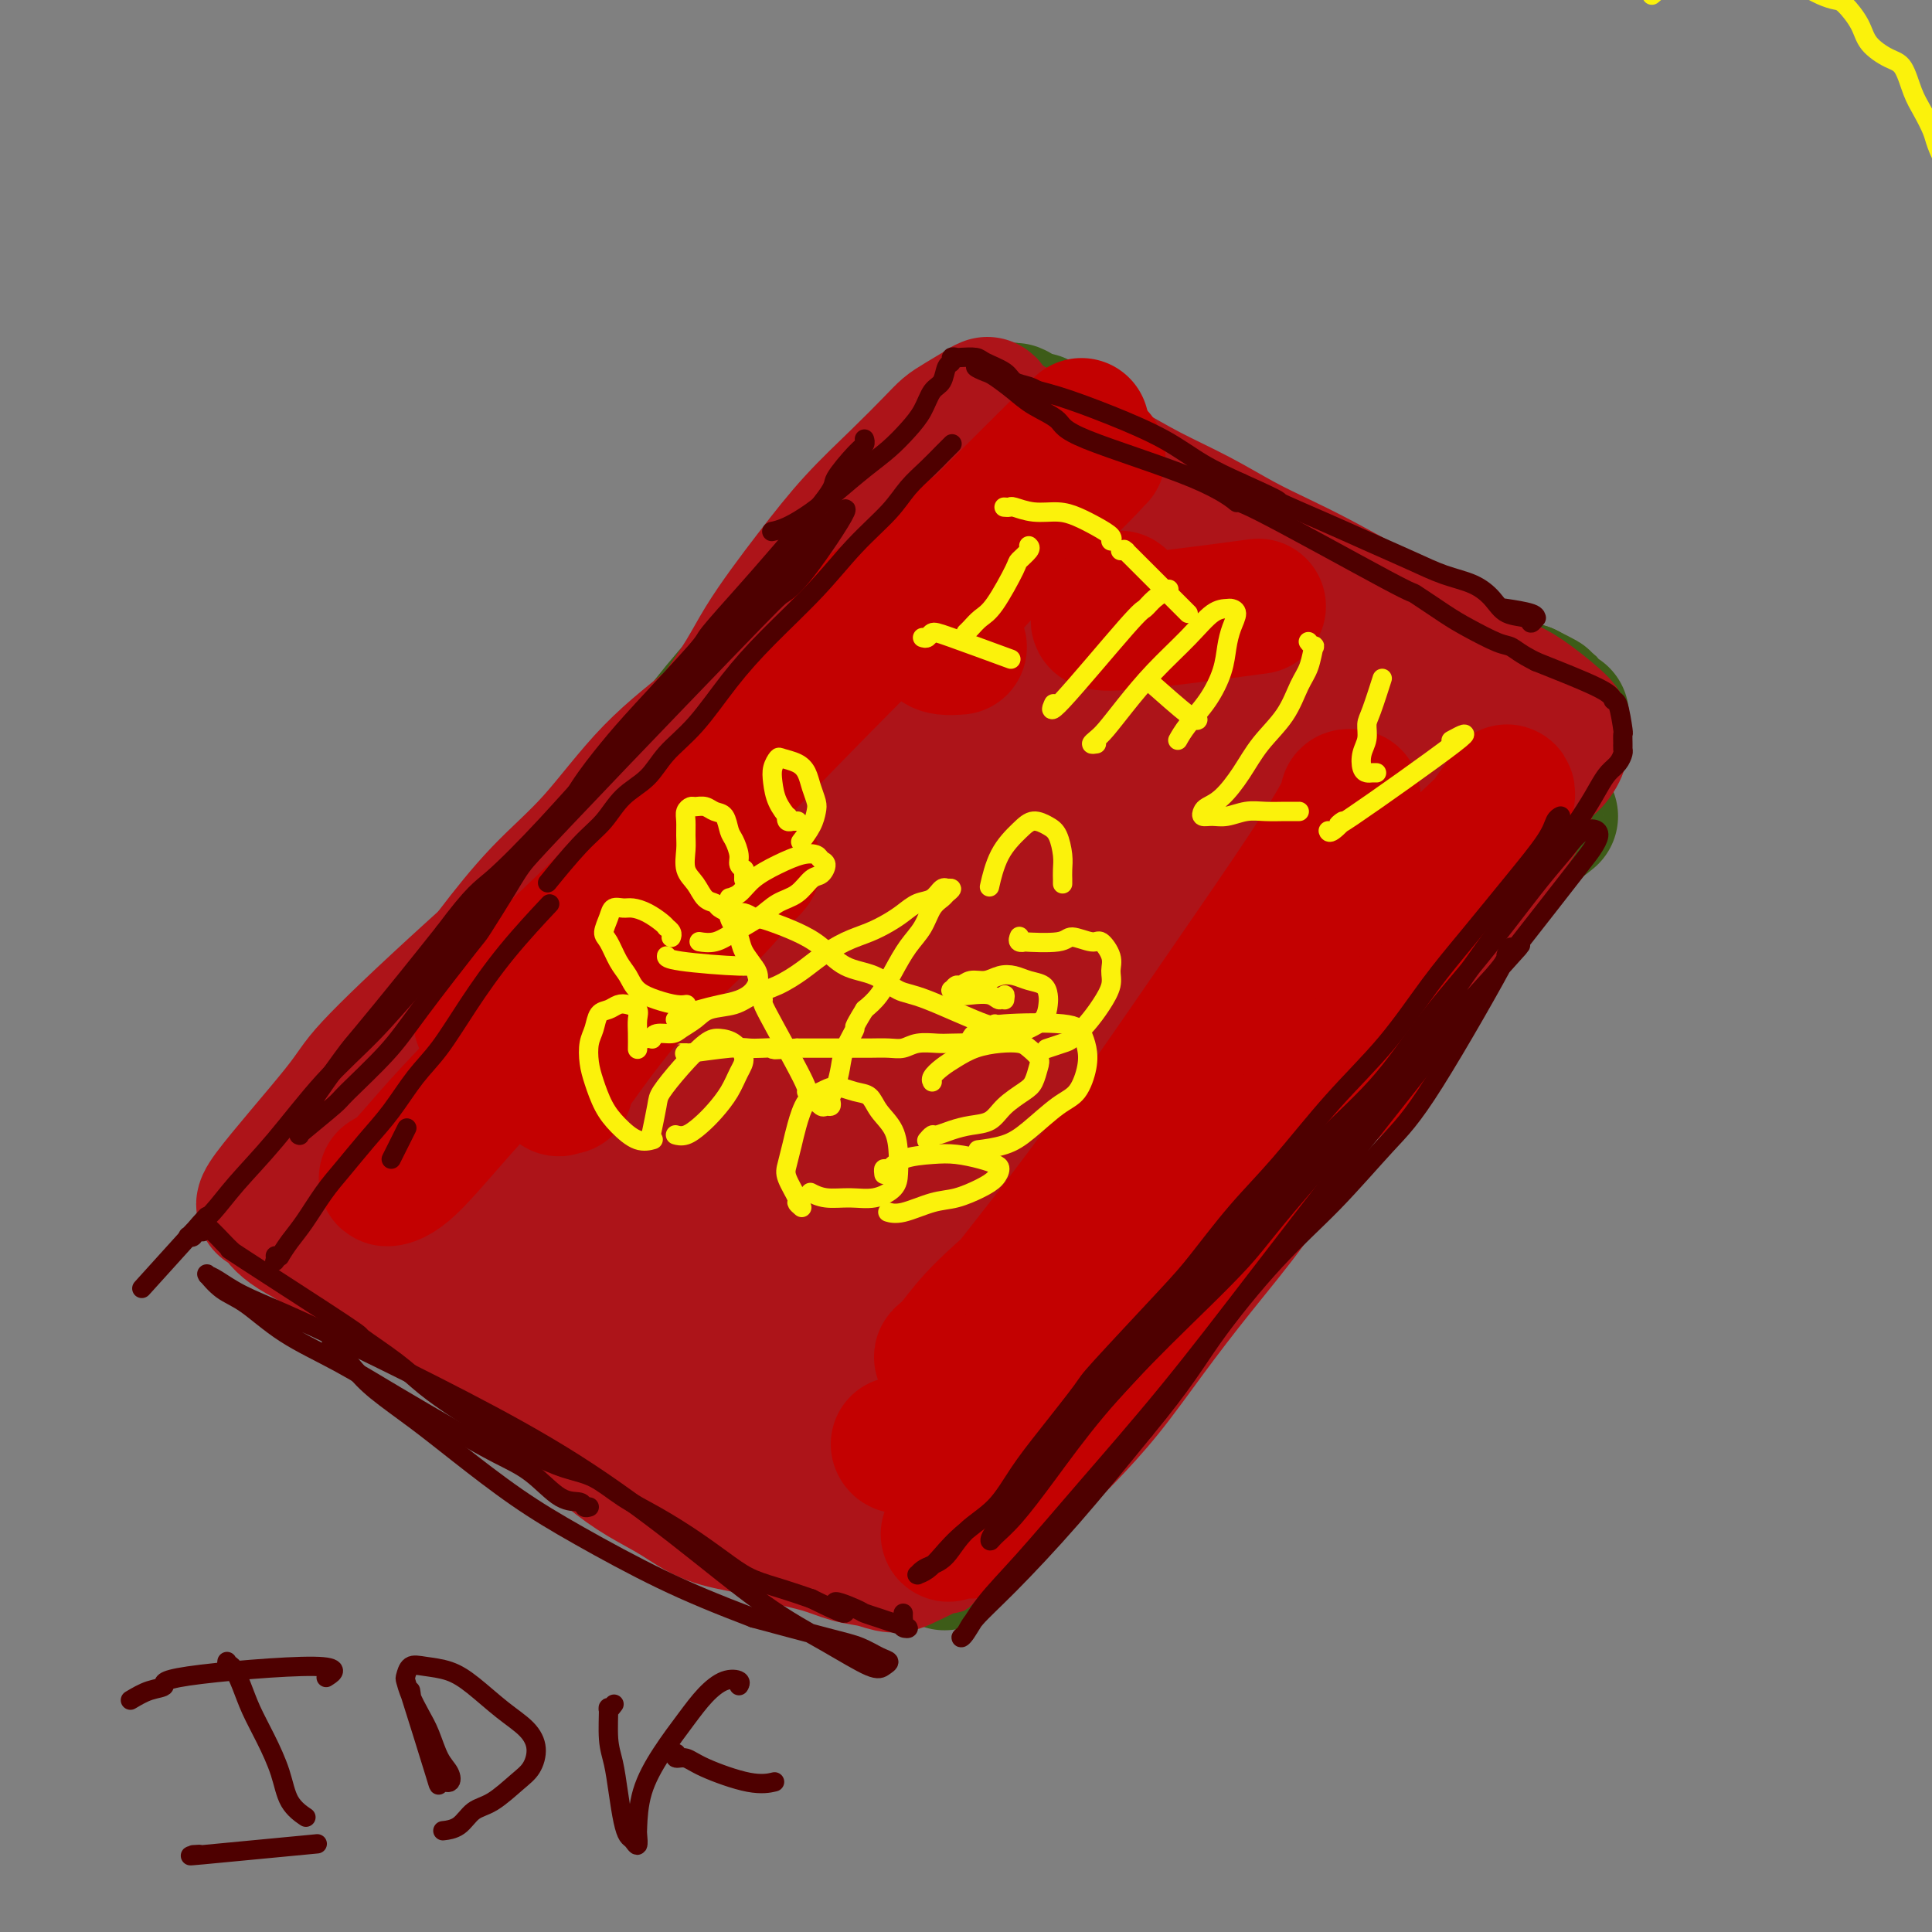 <svg viewBox='0 0 400 400' version='1.1' xmlns='http://www.w3.org/2000/svg' xmlns:xlink='http://www.w3.org/1999/xlink'><rect x="0" y="0" width="400" height="400" fill="#808080" stroke="none"/><g fill='none' stroke='rgb(61,92,24)' stroke-width='28' stroke-linecap='round' stroke-linejoin='round'><path d='M199,119c-0.550,0.073 -1.100,0.146 -1,0c0.100,-0.146 0.851,-0.511 0,0c-0.851,0.511 -3.303,1.898 -6,4c-2.697,2.102 -5.639,4.918 -10,10c-4.361,5.082 -10.140,12.428 -14,17c-3.860,4.572 -5.799,6.368 -10,11c-4.201,4.632 -10.663,12.100 -19,22c-8.337,9.900 -18.547,22.231 -25,30c-6.453,7.769 -9.148,10.975 -11,13c-1.852,2.025 -2.860,2.868 -4,4c-1.140,1.132 -2.412,2.555 -3,3c-0.588,0.445 -0.492,-0.086 0,-1c0.492,-0.914 1.381,-2.212 3,-4c1.619,-1.788 3.970,-4.067 7,-8c3.030,-3.933 6.740,-9.521 11,-16c4.260,-6.479 9.068,-13.850 14,-21c4.932,-7.150 9.986,-14.078 15,-21c5.014,-6.922 9.988,-13.839 15,-20c5.012,-6.161 10.064,-11.566 14,-16c3.936,-4.434 6.757,-7.898 9,-11c2.243,-3.102 3.909,-5.841 5,-7c1.091,-1.159 1.608,-0.739 2,-1c0.392,-0.261 0.659,-1.202 0,0c-0.659,1.202 -2.244,4.546 -3,6c-0.756,1.454 -0.685,1.018 -3,4c-2.315,2.982 -7.018,9.382 -12,17c-4.982,7.618 -10.243,16.454 -16,25c-5.757,8.546 -12.012,16.801 -17,24c-4.988,7.199 -8.711,13.343 -13,20c-4.289,6.657 -9.145,13.829 -14,21'/><path d='M113,224c-12.666,19.484 -6.332,10.194 -4,7c2.332,-3.194 0.661,-0.291 0,1c-0.661,1.291 -0.313,0.969 1,0c1.313,-0.969 3.591,-2.586 6,-5c2.409,-2.414 4.950,-5.624 9,-11c4.050,-5.376 9.608,-12.918 16,-21c6.392,-8.082 13.618,-16.702 20,-25c6.382,-8.298 11.919,-16.272 17,-23c5.081,-6.728 9.707,-12.210 13,-16c3.293,-3.790 5.253,-5.888 6,-7c0.747,-1.112 0.281,-1.237 -1,0c-1.281,1.237 -3.376,3.837 -4,4c-0.624,0.163 0.224,-2.112 -4,2c-4.224,4.112 -13.521,14.610 -18,20c-4.479,5.390 -4.140,5.672 -8,11c-3.860,5.328 -11.918,15.700 -18,24c-6.082,8.300 -10.186,14.526 -14,21c-3.814,6.474 -7.336,13.196 -10,18c-2.664,4.804 -4.469,7.691 -5,10c-0.531,2.309 0.214,4.041 5,0c4.786,-4.041 13.614,-13.856 18,-19c4.386,-5.144 4.328,-5.619 8,-11c3.672,-5.381 11.072,-15.669 17,-24c5.928,-8.331 10.385,-14.705 14,-20c3.615,-5.295 6.389,-9.510 9,-13c2.611,-3.490 5.061,-6.255 6,-8c0.939,-1.745 0.368,-2.470 0,-3c-0.368,-0.530 -0.534,-0.866 -2,0c-1.466,0.866 -4.233,2.933 -7,5'/><path d='M183,141c-3.628,3.409 -8.197,9.431 -11,13c-2.803,3.569 -3.839,4.685 -8,10c-4.161,5.315 -11.448,14.831 -18,23c-6.552,8.169 -12.370,14.992 -17,21c-4.630,6.008 -8.072,11.200 -12,17c-3.928,5.800 -8.342,12.209 -10,15c-1.658,2.791 -0.558,1.964 1,0c1.558,-1.964 3.575,-5.063 5,-7c1.425,-1.937 2.258,-2.710 5,-6c2.742,-3.290 7.394,-9.097 17,-20c9.606,-10.903 24.166,-26.903 35,-39c10.834,-12.097 17.944,-20.293 22,-25c4.056,-4.707 5.060,-5.926 9,-10c3.940,-4.074 10.817,-11.005 14,-14c3.183,-2.995 2.673,-2.056 2,-1c-0.673,1.056 -1.508,2.228 -2,3c-0.492,0.772 -0.641,1.145 -11,14c-10.359,12.855 -30.927,38.192 -40,50c-9.073,11.808 -6.652,10.088 -10,15c-3.348,4.912 -12.466,16.457 -19,25c-6.534,8.543 -10.485,14.085 -14,19c-3.515,4.915 -6.594,9.205 -8,11c-1.406,1.795 -1.138,1.095 -1,1c0.138,-0.095 0.147,0.413 4,-5c3.853,-5.413 11.551,-16.749 20,-28c8.449,-11.251 17.648,-22.418 23,-29c5.352,-6.582 6.857,-8.579 13,-16c6.143,-7.421 16.923,-20.267 25,-30c8.077,-9.733 13.451,-16.352 17,-21c3.549,-4.648 5.275,-7.324 7,-10'/><path d='M221,117c16.834,-21.485 4.918,-6.199 1,-1c-3.918,5.199 0.162,0.310 -2,3c-2.162,2.690 -10.567,12.958 -15,18c-4.433,5.042 -4.895,4.856 -10,11c-5.105,6.144 -14.853,18.616 -23,30c-8.147,11.384 -14.692,21.679 -21,31c-6.308,9.321 -12.378,17.667 -18,26c-5.622,8.333 -10.796,16.654 -10,18c0.796,1.346 7.561,-4.282 12,-9c4.439,-4.718 6.552,-8.525 9,-12c2.448,-3.475 5.231,-6.619 12,-14c6.769,-7.381 17.523,-18.998 27,-31c9.477,-12.002 17.677,-24.390 25,-35c7.323,-10.610 13.770,-19.442 19,-26c5.230,-6.558 9.244,-10.841 12,-14c2.756,-3.159 4.254,-5.193 5,-6c0.746,-0.807 0.738,-0.388 0,0c-0.738,0.388 -2.208,0.743 -4,2c-1.792,1.257 -3.905,3.415 -6,5c-2.095,1.585 -4.170,2.596 -5,3c-0.830,0.404 -0.415,0.202 0,0'/><path d='M208,109c0.002,0.087 0.004,0.175 0,0c-0.004,-0.175 -0.012,-0.611 0,-2c0.012,-1.389 0.046,-3.731 0,-5c-0.046,-1.269 -0.170,-1.464 0,-2c0.170,-0.536 0.635,-1.412 1,-2c0.365,-0.588 0.631,-0.887 1,-1c0.369,-0.113 0.840,-0.041 1,0c0.160,0.041 0.009,0.052 0,0c-0.009,-0.052 0.125,-0.166 0,0c-0.125,0.166 -0.510,0.611 0,1c0.510,0.389 1.915,0.723 3,1c1.085,0.277 1.849,0.496 3,1c1.151,0.504 2.689,1.291 4,2c1.311,0.709 2.397,1.338 5,2c2.603,0.662 6.724,1.357 9,2c2.276,0.643 2.705,1.235 4,2c1.295,0.765 3.454,1.702 7,3c3.546,1.298 8.479,2.957 11,4c2.521,1.043 2.631,1.472 4,2c1.369,0.528 3.997,1.157 6,2c2.003,0.843 3.381,1.902 5,3c1.619,1.098 3.479,2.237 5,3c1.521,0.763 2.705,1.150 4,2c1.295,0.850 2.702,2.162 4,3c1.298,0.838 2.486,1.202 5,2c2.514,0.798 6.352,2.031 8,3c1.648,0.969 1.104,1.674 2,2c0.896,0.326 3.230,0.273 5,1c1.770,0.727 2.977,2.234 4,3c1.023,0.766 1.864,0.790 3,1c1.136,0.210 2.568,0.605 4,1'/><path d='M316,143c7.632,3.830 2.214,1.405 1,1c-1.214,-0.405 1.778,1.211 3,2c1.222,0.789 0.675,0.751 1,1c0.325,0.249 1.521,0.785 2,1c0.479,0.215 0.239,0.107 0,0'/><path d='M321,169c-1.438,1.161 -2.875,2.322 -3,2c-0.125,-0.322 1.063,-2.127 -4,4c-5.063,6.127 -16.378,20.186 -22,27c-5.622,6.814 -5.553,6.381 -9,11c-3.447,4.619 -10.411,14.289 -16,22c-5.589,7.711 -9.804,13.464 -17,23c-7.196,9.536 -17.374,22.856 -22,29c-4.626,6.144 -3.699,5.112 -6,7c-2.301,1.888 -7.828,6.697 -12,10c-4.172,3.303 -6.988,5.099 -9,7c-2.012,1.901 -3.219,3.907 -4,5c-0.781,1.093 -1.137,1.274 0,0c1.137,-1.274 3.765,-4.003 8,-10c4.235,-5.997 10.077,-15.263 14,-21c3.923,-5.737 5.928,-7.944 10,-14c4.072,-6.056 10.212,-15.960 21,-28c10.788,-12.040 26.226,-26.215 33,-33c6.774,-6.785 4.886,-6.180 7,-9c2.114,-2.820 8.231,-9.064 12,-13c3.769,-3.936 5.189,-5.565 6,-7c0.811,-1.435 1.014,-2.678 1,-3c-0.014,-0.322 -0.244,0.277 -1,1c-0.756,0.723 -2.038,1.570 -5,4c-2.962,2.430 -7.605,6.445 -14,13c-6.395,6.555 -14.543,15.652 -22,24c-7.457,8.348 -14.225,15.947 -21,23c-6.775,7.053 -13.558,13.561 -20,19c-6.442,5.439 -12.542,9.811 -17,13c-4.458,3.189 -7.274,5.197 -9,6c-1.726,0.803 -2.363,0.402 -3,0'/><path d='M197,281c-3.769,2.368 1.308,-1.212 5,-5c3.692,-3.788 5.998,-7.784 11,-16c5.002,-8.216 12.700,-20.653 21,-32c8.300,-11.347 17.202,-21.603 26,-31c8.798,-9.397 17.491,-17.935 24,-25c6.509,-7.065 10.834,-12.657 16,-18c5.166,-5.343 11.172,-10.439 6,-5c-5.172,5.439 -21.523,21.411 -28,28c-6.477,6.589 -3.079,3.795 -12,15c-8.921,11.205 -30.162,36.410 -40,48c-9.838,11.590 -8.273,9.564 -13,14c-4.727,4.436 -15.748,15.335 -23,23c-7.252,7.665 -10.737,12.095 -13,15c-2.263,2.905 -3.305,4.284 -3,4c0.305,-0.284 1.955,-2.231 3,-3c1.045,-0.769 1.483,-0.360 11,-13c9.517,-12.640 28.113,-38.328 36,-50c7.887,-11.672 5.065,-9.326 13,-19c7.935,-9.674 26.628,-31.367 35,-41c8.372,-9.633 6.424,-7.205 8,-9c1.576,-1.795 6.674,-7.813 7,-9c0.326,-1.187 -4.122,2.456 -5,3c-0.878,0.544 1.813,-2.010 -5,5c-6.813,7.010 -23.131,23.583 -31,32c-7.869,8.417 -7.289,8.676 -13,14c-5.711,5.324 -17.713,15.711 -27,24c-9.287,8.289 -15.861,14.480 -21,20c-5.139,5.520 -8.845,10.371 -11,13c-2.155,2.629 -2.759,3.037 -2,2c0.759,-1.037 2.879,-3.518 5,-6'/><path d='M177,259c3.249,-3.177 8.871,-8.118 16,-18c7.129,-9.882 15.764,-24.703 25,-38c9.236,-13.297 19.073,-25.070 28,-35c8.927,-9.930 16.943,-18.016 22,-23c5.057,-4.984 7.154,-6.866 10,-10c2.846,-3.134 6.440,-7.520 0,0c-6.440,7.520 -22.913,26.947 -32,37c-9.087,10.053 -10.787,10.731 -14,13c-3.213,2.269 -7.940,6.127 -15,12c-7.060,5.873 -16.452,13.761 -27,23c-10.548,9.239 -22.250,19.831 -28,26c-5.750,6.169 -5.546,7.916 -5,8c0.546,0.084 1.434,-1.493 2,-2c0.566,-0.507 0.810,0.058 5,-4c4.190,-4.058 12.327,-12.737 21,-24c8.673,-11.263 17.882,-25.110 27,-38c9.118,-12.890 18.144,-24.824 26,-34c7.856,-9.176 14.542,-15.596 19,-20c4.458,-4.404 6.687,-6.793 7,-7c0.313,-0.207 -1.289,1.768 -2,3c-0.711,1.232 -0.530,1.722 -3,5c-2.470,3.278 -7.590,9.344 -15,17c-7.410,7.656 -17.109,16.903 -26,25c-8.891,8.097 -16.972,15.046 -24,21c-7.028,5.954 -13.002,10.914 -17,15c-3.998,4.086 -6.020,7.300 -7,9c-0.980,1.700 -0.917,1.886 0,1c0.917,-0.886 2.689,-2.846 7,-8c4.311,-5.154 11.161,-13.503 19,-24c7.839,-10.497 16.668,-23.142 24,-33c7.332,-9.858 13.166,-16.929 19,-24'/><path d='M239,132c13.669,-15.992 13.343,-11.971 14,-11c0.657,0.971 2.298,-1.106 3,-1c0.702,0.106 0.464,2.396 -1,6c-1.464,3.604 -4.155,8.523 -9,15c-4.845,6.477 -11.844,14.513 -17,20c-5.156,5.487 -8.468,8.424 -12,11c-3.532,2.576 -7.285,4.789 -5,1c2.285,-3.789 10.610,-13.582 14,-18c3.390,-4.418 1.847,-3.461 7,-8c5.153,-4.539 17.001,-14.575 22,-19c4.999,-4.425 3.149,-3.238 4,-4c0.851,-0.762 4.403,-3.473 6,-5c1.597,-1.527 1.240,-1.872 1,-2c-0.240,-0.128 -0.362,-0.040 -1,0c-0.638,0.040 -1.791,0.034 -3,0c-1.209,-0.034 -2.476,-0.094 -4,0c-1.524,0.094 -3.307,0.343 -5,0c-1.693,-0.343 -3.295,-1.277 -5,-2c-1.705,-0.723 -3.512,-1.236 -5,-2c-1.488,-0.764 -2.657,-1.780 -4,-3c-1.343,-1.220 -2.858,-2.643 -4,-4c-1.142,-1.357 -1.909,-2.647 -3,-4c-1.091,-1.353 -2.504,-2.768 -4,-4c-1.496,-1.232 -3.073,-2.280 -4,-3c-0.927,-0.720 -1.204,-1.111 -2,-2c-0.796,-0.889 -2.111,-2.277 -3,-3c-0.889,-0.723 -1.352,-0.781 -2,-1c-0.648,-0.219 -1.482,-0.597 -2,-1c-0.518,-0.403 -0.719,-0.829 -1,-1c-0.281,-0.171 -0.640,-0.085 -1,0'/><path d='M213,87c-5.107,-4.022 -2.875,-1.078 -2,0c0.875,1.078 0.393,0.290 0,0c-0.393,-0.290 -0.697,-0.082 -1,0c-0.303,0.082 -0.606,0.039 -1,0c-0.394,-0.039 -0.881,-0.073 -1,0c-0.119,0.073 0.128,0.252 -1,1c-1.128,0.748 -3.630,2.063 -5,3c-1.370,0.937 -1.607,1.494 -2,2c-0.393,0.506 -0.944,0.960 -2,2c-1.056,1.040 -2.619,2.667 -5,5c-2.381,2.333 -5.580,5.373 -8,8c-2.420,2.627 -4.062,4.840 -8,9c-3.938,4.160 -10.174,10.265 -13,13c-2.826,2.735 -2.242,2.098 -4,4c-1.758,1.902 -5.857,6.342 -9,10c-3.143,3.658 -5.332,6.533 -8,10c-2.668,3.467 -5.817,7.524 -9,11c-3.183,3.476 -6.400,6.370 -9,10c-2.600,3.630 -4.584,7.995 -7,12c-2.416,4.005 -5.266,7.651 -8,11c-2.734,3.349 -5.354,6.400 -8,10c-2.646,3.600 -5.318,7.748 -8,12c-2.682,4.252 -5.373,8.607 -8,12c-2.627,3.393 -5.191,5.824 -7,8c-1.809,2.176 -2.864,4.097 -4,6c-1.136,1.903 -2.353,3.790 -3,5c-0.647,1.210 -0.723,1.744 -1,2c-0.277,0.256 -0.755,0.234 -1,0c-0.245,-0.234 -0.258,-0.678 0,-1c0.258,-0.322 0.788,-0.520 1,-1c0.212,-0.480 0.106,-1.240 0,-2'/><path d='M71,249c0.334,-0.622 0.668,-0.178 1,0c0.332,0.178 0.663,0.090 1,0c0.337,-0.090 0.678,-0.181 1,0c0.322,0.181 0.623,0.634 1,1c0.377,0.366 0.831,0.647 1,1c0.169,0.353 0.052,0.780 0,1c-0.052,0.220 -0.040,0.233 1,1c1.040,0.767 3.109,2.286 4,3c0.891,0.714 0.606,0.622 1,1c0.394,0.378 1.469,1.227 3,2c1.531,0.773 3.520,1.469 6,3c2.480,1.531 5.452,3.897 7,5c1.548,1.103 1.672,0.944 3,2c1.328,1.056 3.860,3.327 6,5c2.140,1.673 3.888,2.749 6,4c2.112,1.251 4.587,2.676 7,4c2.413,1.324 4.765,2.545 7,4c2.235,1.455 4.352,3.144 6,4c1.648,0.856 2.826,0.878 5,2c2.174,1.122 5.342,3.343 8,5c2.658,1.657 4.805,2.751 7,4c2.195,1.249 4.439,2.653 7,4c2.561,1.347 5.439,2.636 8,4c2.561,1.364 4.803,2.804 7,4c2.197,1.196 4.347,2.149 6,3c1.653,0.851 2.807,1.601 4,2c1.193,0.399 2.423,0.447 3,1c0.577,0.553 0.502,1.610 1,2c0.498,0.390 1.571,0.111 2,0c0.429,-0.111 0.215,-0.056 0,0'/><path d='M191,321c8.973,4.861 2.405,1.514 0,0c-2.405,-1.514 -0.649,-1.193 0,-1c0.649,0.193 0.190,0.259 0,0c-0.190,-0.259 -0.109,-0.842 0,-1c0.109,-0.158 0.248,0.109 0,0c-0.248,-0.109 -0.884,-0.593 -1,-1c-0.116,-0.407 0.287,-0.738 0,-1c-0.287,-0.262 -1.265,-0.457 -2,-1c-0.735,-0.543 -1.226,-1.434 -2,-2c-0.774,-0.566 -1.830,-0.807 -4,-3c-2.170,-2.193 -5.456,-6.338 -7,-8c-1.544,-1.662 -1.348,-0.842 -3,-2c-1.652,-1.158 -5.153,-4.295 -8,-7c-2.847,-2.705 -5.040,-4.978 -8,-7c-2.960,-2.022 -6.685,-3.794 -10,-6c-3.315,-2.206 -6.218,-4.846 -9,-7c-2.782,-2.154 -5.441,-3.823 -8,-5c-2.559,-1.177 -5.018,-1.861 -7,-3c-1.982,-1.139 -3.485,-2.733 -5,-4c-1.515,-1.267 -3.040,-2.207 -4,-3c-0.960,-0.793 -1.354,-1.440 -2,-2c-0.646,-0.560 -1.543,-1.034 -2,-1c-0.457,0.034 -0.473,0.576 0,1c0.473,0.424 1.435,0.729 2,1c0.565,0.271 0.733,0.506 2,1c1.267,0.494 3.634,1.247 6,2'/><path d='M119,261c2.477,1.006 4.668,1.522 8,3c3.332,1.478 7.803,3.920 12,6c4.197,2.080 8.120,3.798 12,6c3.880,2.202 7.717,4.886 11,7c3.283,2.114 6.010,3.656 8,5c1.990,1.344 3.241,2.490 5,4c1.759,1.510 4.027,3.386 5,4c0.973,0.614 0.652,-0.033 1,0c0.348,0.033 1.366,0.744 2,1c0.634,0.256 0.885,0.055 1,0c0.115,-0.055 0.095,0.034 0,0c-0.095,-0.034 -0.266,-0.192 0,0c0.266,0.192 0.970,0.735 1,1c0.030,0.265 -0.613,0.253 0,1c0.613,0.747 2.481,2.253 3,3c0.519,0.747 -0.313,0.735 0,1c0.313,0.265 1.769,0.806 3,1c1.231,0.194 2.236,0.042 3,0c0.764,-0.042 1.286,0.026 3,-2c1.714,-2.026 4.621,-6.148 6,-8c1.379,-1.852 1.229,-1.435 2,-3c0.771,-1.565 2.462,-5.111 4,-8c1.538,-2.889 2.923,-5.122 6,-9c3.077,-3.878 7.845,-9.400 10,-12c2.155,-2.600 1.695,-2.277 3,-4c1.305,-1.723 4.373,-5.492 7,-9c2.627,-3.508 4.814,-6.754 7,-10'/><path d='M242,239c8.910,-11.868 7.185,-9.039 8,-10c0.815,-0.961 4.171,-5.714 7,-9c2.829,-3.286 5.131,-5.105 7,-7c1.869,-1.895 3.304,-3.866 5,-6c1.696,-2.134 3.653,-4.432 5,-6c1.347,-1.568 2.084,-2.407 5,-5c2.916,-2.593 8.011,-6.940 10,-9c1.989,-2.060 0.872,-1.833 2,-3c1.128,-1.167 4.501,-3.728 6,-5c1.499,-1.272 1.125,-1.255 2,-2c0.875,-0.745 2.999,-2.251 5,-4c2.001,-1.749 3.878,-3.741 5,-5c1.122,-1.259 1.488,-1.787 3,-3c1.512,-1.213 4.170,-3.113 5,-4c0.830,-0.887 -0.169,-0.763 0,-1c0.169,-0.237 1.504,-0.836 2,-1c0.496,-0.164 0.152,0.109 0,0c-0.152,-0.109 -0.111,-0.598 0,-1c0.111,-0.402 0.292,-0.716 0,-1c-0.292,-0.284 -1.059,-0.540 -2,-1c-0.941,-0.460 -2.058,-1.126 -3,-2c-0.942,-0.874 -1.708,-1.957 -3,-3c-1.292,-1.043 -3.109,-2.048 -5,-3c-1.891,-0.952 -3.855,-1.853 -6,-3c-2.145,-1.147 -4.470,-2.540 -7,-4c-2.530,-1.460 -5.266,-2.988 -7,-4c-1.734,-1.012 -2.465,-1.508 -5,-3c-2.535,-1.492 -6.875,-3.979 -9,-5c-2.125,-1.021 -2.036,-0.578 -3,-1c-0.964,-0.422 -2.982,-1.711 -5,-3'/><path d='M264,125c-8.168,-4.416 -5.088,-2.456 -6,-3c-0.912,-0.544 -5.815,-3.590 -8,-5c-2.185,-1.410 -1.653,-1.183 -2,-2c-0.347,-0.817 -1.573,-2.679 -3,-4c-1.427,-1.321 -3.056,-2.102 -4,-3c-0.944,-0.898 -1.204,-1.913 -2,-3c-0.796,-1.087 -2.128,-2.246 -3,-3c-0.872,-0.754 -1.283,-1.104 -3,-2c-1.717,-0.896 -4.740,-2.338 -6,-3c-1.260,-0.662 -0.756,-0.545 -1,-1c-0.244,-0.455 -1.235,-1.484 -2,-2c-0.765,-0.516 -1.304,-0.519 -2,-1c-0.696,-0.481 -1.548,-1.439 -2,-2c-0.452,-0.561 -0.502,-0.725 -1,-1c-0.498,-0.275 -1.444,-0.662 -2,-1c-0.556,-0.338 -0.723,-0.627 -1,-1c-0.277,-0.373 -0.663,-0.829 -1,-1c-0.337,-0.171 -0.625,-0.056 -1,0c-0.375,0.056 -0.835,0.052 -1,0c-0.165,-0.052 -0.033,-0.150 0,0c0.033,0.150 -0.032,0.550 0,1c0.032,0.450 0.162,0.949 0,1c-0.162,0.051 -0.616,-0.346 -1,0c-0.384,0.346 -0.699,1.435 -1,2c-0.301,0.565 -0.588,0.606 -1,1c-0.412,0.394 -0.950,1.140 -2,2c-1.050,0.860 -2.613,1.833 -4,3c-1.387,1.167 -2.599,2.529 -4,4c-1.401,1.471 -2.993,3.050 -5,5c-2.007,1.950 -4.431,4.271 -7,7c-2.569,2.729 -5.285,5.864 -8,9'/><path d='M180,122c-6.849,6.635 -6.471,5.723 -8,7c-1.529,1.277 -4.963,4.743 -8,8c-3.037,3.257 -5.676,6.304 -8,9c-2.324,2.696 -4.333,5.042 -7,8c-2.667,2.958 -5.993,6.528 -8,9c-2.007,2.472 -2.696,3.844 -7,9c-4.304,5.156 -12.222,14.095 -18,20c-5.778,5.905 -9.417,8.775 -12,11c-2.583,2.225 -4.112,3.806 -6,6c-1.888,2.194 -4.137,5.001 -6,7c-1.863,1.999 -3.341,3.189 -5,5c-1.659,1.811 -3.499,4.241 -5,6c-1.501,1.759 -2.663,2.845 -4,4c-1.337,1.155 -2.848,2.379 -4,4c-1.152,1.621 -1.943,3.639 -3,5c-1.057,1.361 -2.379,2.064 -3,3c-0.621,0.936 -0.542,2.106 -1,3c-0.458,0.894 -1.454,1.513 -2,2c-0.546,0.487 -0.644,0.844 -1,1c-0.356,0.156 -0.971,0.112 -1,0c-0.029,-0.112 0.528,-0.292 1,0c0.472,0.292 0.858,1.058 1,1c0.142,-0.058 0.038,-0.939 0,-1c-0.038,-0.061 -0.011,0.697 0,1c0.011,0.303 0.005,0.152 0,0'/><path d='M65,250c-0.918,2.548 1.286,1.419 2,1c0.714,-0.419 -0.061,-0.129 0,0c0.061,0.129 0.958,0.095 1,0c0.042,-0.095 -0.771,-0.253 1,1c1.771,1.253 6.124,3.916 8,5c1.876,1.084 1.273,0.590 2,1c0.727,0.410 2.782,1.725 5,3c2.218,1.275 4.598,2.511 7,4c2.402,1.489 4.826,3.232 7,5c2.174,1.768 4.099,3.560 6,5c1.901,1.440 3.778,2.526 6,4c2.222,1.474 4.789,3.336 7,5c2.211,1.664 4.065,3.130 6,4c1.935,0.870 3.952,1.144 6,2c2.048,0.856 4.129,2.295 6,3c1.871,0.705 3.532,0.678 5,1c1.468,0.322 2.742,0.995 5,2c2.258,1.005 5.500,2.342 7,3c1.500,0.658 1.258,0.638 2,1c0.742,0.362 2.468,1.105 4,2c1.532,0.895 2.872,1.941 4,3c1.128,1.059 2.045,2.130 3,3c0.955,0.870 1.947,1.539 3,2c1.053,0.461 2.166,0.716 3,1c0.834,0.284 1.390,0.598 2,1c0.610,0.402 1.274,0.892 2,1c0.726,0.108 1.514,-0.167 2,0c0.486,0.167 0.669,0.776 1,1c0.331,0.224 0.809,0.064 1,0c0.191,-0.064 0.096,-0.032 0,0'/><path d='M198,317c-0.142,0.018 -0.285,0.035 0,0c0.285,-0.035 0.997,-0.123 1,0c0.003,0.123 -0.704,0.456 0,0c0.704,-0.456 2.818,-1.702 4,-3c1.182,-1.298 1.430,-2.647 3,-4c1.570,-1.353 4.461,-2.710 10,-9c5.539,-6.290 13.725,-17.511 17,-22c3.275,-4.489 1.637,-2.244 0,0'/></g>
<g fill='none' stroke='rgb(173,20,25)' stroke-width='28' stroke-linecap='round' stroke-linejoin='round'><path d='M216,95c0.012,-0.008 0.023,-0.016 0,0c-0.023,0.016 -0.082,0.056 0,0c0.082,-0.056 0.304,-0.209 -1,0c-1.304,0.209 -4.135,0.781 -6,2c-1.865,1.219 -2.765,3.087 -5,5c-2.235,1.913 -5.806,3.872 -9,6c-3.194,2.128 -6.012,4.424 -9,7c-2.988,2.576 -6.146,5.431 -10,9c-3.854,3.569 -8.403,7.852 -13,12c-4.597,4.148 -9.241,8.160 -14,12c-4.759,3.840 -9.631,7.509 -14,12c-4.369,4.491 -8.234,9.803 -12,14c-3.766,4.197 -7.435,7.277 -11,11c-3.565,3.723 -7.028,8.089 -10,12c-2.972,3.911 -5.453,7.366 -8,11c-2.547,3.634 -5.159,7.447 -8,11c-2.841,3.553 -5.909,6.847 -9,10c-3.091,3.153 -6.203,6.165 -9,9c-2.797,2.835 -5.278,5.493 -7,7c-1.722,1.507 -2.686,1.862 -3,2c-0.314,0.138 0.023,0.059 0,0c-0.023,-0.059 -0.407,-0.099 0,-1c0.407,-0.901 1.603,-2.664 3,-4c1.397,-1.336 2.995,-2.244 5,-4c2.005,-1.756 4.417,-4.358 7,-7c2.583,-2.642 5.339,-5.324 9,-9c3.661,-3.676 8.229,-8.346 14,-14c5.771,-5.654 12.746,-12.291 19,-19c6.254,-6.709 11.787,-13.488 17,-20c5.213,-6.512 10.107,-12.756 15,-19'/><path d='M147,150c6.950,-9.181 8.323,-12.634 11,-17c2.677,-4.366 6.656,-9.645 10,-14c3.344,-4.355 6.051,-7.784 9,-11c2.949,-3.216 6.140,-6.218 9,-9c2.860,-2.782 5.390,-5.344 7,-7c1.610,-1.656 2.302,-2.406 3,-3c0.698,-0.594 1.402,-1.032 3,-2c1.598,-0.968 4.089,-2.466 5,-3c0.911,-0.534 0.241,-0.105 0,0c-0.241,0.105 -0.051,-0.116 0,0c0.051,0.116 -0.035,0.567 0,1c0.035,0.433 0.191,0.847 0,1c-0.191,0.153 -0.728,0.045 -1,0c-0.272,-0.045 -0.279,-0.028 0,0c0.279,0.028 0.843,0.066 1,0c0.157,-0.066 -0.095,-0.236 0,0c0.095,0.236 0.535,0.877 1,1c0.465,0.123 0.953,-0.271 2,0c1.047,0.271 2.653,1.208 4,2c1.347,0.792 2.436,1.438 4,2c1.564,0.562 3.602,1.038 6,2c2.398,0.962 5.157,2.410 8,4c2.843,1.590 5.771,3.322 9,5c3.229,1.678 6.760,3.300 10,5c3.240,1.700 6.188,3.476 9,5c2.812,1.524 5.488,2.795 8,4c2.512,1.205 4.861,2.344 8,4c3.139,1.656 7.070,3.828 11,6'/><path d='M284,126c13.568,7.231 7.487,4.308 7,4c-0.487,-0.308 4.620,1.998 8,4c3.380,2.002 5.031,3.700 7,5c1.969,1.300 4.255,2.203 6,3c1.745,0.797 2.951,1.488 5,3c2.049,1.512 4.943,3.846 6,5c1.057,1.154 0.278,1.128 0,1c-0.278,-0.128 -0.055,-0.358 0,0c0.055,0.358 -0.056,1.305 0,2c0.056,0.695 0.281,1.139 0,2c-0.281,0.861 -1.066,2.141 -2,3c-0.934,0.859 -2.017,1.299 -3,3c-0.983,1.701 -1.864,4.664 -3,7c-1.136,2.336 -2.525,4.044 -4,6c-1.475,1.956 -3.035,4.159 -5,7c-1.965,2.841 -4.334,6.318 -7,10c-2.666,3.682 -5.630,7.568 -9,12c-3.370,4.432 -7.146,9.412 -11,15c-3.854,5.588 -7.784,11.786 -11,17c-3.216,5.214 -5.717,9.443 -9,14c-3.283,4.557 -7.348,9.441 -11,14c-3.652,4.559 -6.891,8.793 -10,13c-3.109,4.207 -6.088,8.387 -9,12c-2.912,3.613 -5.755,6.659 -8,9c-2.245,2.341 -3.890,3.978 -6,6c-2.110,2.022 -4.683,4.429 -7,6c-2.317,1.571 -4.376,2.306 -6,3c-1.624,0.694 -2.812,1.347 -4,2'/><path d='M198,314c-1.951,1.164 -1.829,1.575 -2,2c-0.171,0.425 -0.633,0.864 -1,1c-0.367,0.136 -0.637,-0.031 -1,0c-0.363,0.031 -0.819,0.261 -1,0c-0.181,-0.261 -0.089,-1.011 0,-1c0.089,0.011 0.173,0.785 0,1c-0.173,0.215 -0.603,-0.129 -1,0c-0.397,0.129 -0.762,0.730 -1,1c-0.238,0.270 -0.351,0.210 -1,0c-0.649,-0.210 -1.836,-0.569 -3,-1c-1.164,-0.431 -2.307,-0.936 -4,-1c-1.693,-0.064 -3.937,0.311 -6,0c-2.063,-0.311 -3.946,-1.307 -6,-2c-2.054,-0.693 -4.280,-1.082 -7,-2c-2.720,-0.918 -5.936,-2.363 -9,-4c-3.064,-1.637 -5.978,-3.465 -9,-5c-3.022,-1.535 -6.154,-2.777 -9,-4c-2.846,-1.223 -5.407,-2.427 -8,-4c-2.593,-1.573 -5.219,-3.514 -8,-5c-2.781,-1.486 -5.716,-2.516 -8,-4c-2.284,-1.484 -3.918,-3.422 -6,-5c-2.082,-1.578 -4.613,-2.796 -7,-4c-2.387,-1.204 -4.629,-2.395 -7,-4c-2.371,-1.605 -4.869,-3.624 -7,-5c-2.131,-1.376 -3.895,-2.107 -6,-3c-2.105,-0.893 -4.553,-1.946 -7,-3'/><path d='M73,262c-15.132,-8.516 -7.463,-4.806 -6,-4c1.463,0.806 -3.282,-1.293 -6,-3c-2.718,-1.707 -3.411,-3.024 -4,-4c-0.589,-0.976 -1.073,-1.613 -1,-2c0.073,-0.387 0.705,-0.526 0,0c-0.705,0.526 -2.746,1.716 0,-2c2.746,-3.716 10.281,-12.338 14,-17c3.719,-4.662 3.624,-5.363 7,-9c3.376,-3.637 10.223,-10.210 21,-20c10.777,-9.790 25.485,-22.798 36,-33c10.515,-10.202 16.836,-17.598 24,-25c7.164,-7.402 15.172,-14.812 22,-21c6.828,-6.188 12.477,-11.156 16,-14c3.523,-2.844 4.922,-3.566 6,-4c1.078,-0.434 1.836,-0.580 2,0c0.164,0.580 -0.267,1.885 -2,4c-1.733,2.115 -4.767,5.040 -9,11c-4.233,5.960 -9.663,14.956 -17,24c-7.337,9.044 -16.580,18.136 -25,27c-8.420,8.864 -16.017,17.501 -23,26c-6.983,8.499 -13.354,16.860 -19,25c-5.646,8.140 -10.569,16.060 -13,20c-2.431,3.940 -2.370,3.900 -3,5c-0.630,1.100 -1.950,3.341 -2,4c-0.050,0.659 1.170,-0.262 3,-2c1.830,-1.738 4.269,-4.292 10,-10c5.731,-5.708 14.753,-14.571 24,-25c9.247,-10.429 18.720,-22.423 28,-34c9.280,-11.577 18.366,-22.736 26,-32c7.634,-9.264 13.817,-16.632 20,-24'/><path d='M202,123c14.176,-16.427 12.616,-12.494 13,-12c0.384,0.494 2.713,-2.452 4,-3c1.287,-0.548 1.533,1.301 0,4c-1.533,2.699 -4.844,6.247 -10,13c-5.156,6.753 -12.157,16.712 -20,27c-7.843,10.288 -16.527,20.906 -25,30c-8.473,9.094 -16.736,16.665 -24,24c-7.264,7.335 -13.529,14.435 -20,22c-6.471,7.565 -13.148,15.597 -11,16c2.148,0.403 13.121,-6.821 18,-10c4.879,-3.179 3.665,-2.313 14,-14c10.335,-11.687 32.219,-35.927 50,-55c17.781,-19.073 31.460,-32.978 39,-41c7.540,-8.022 8.942,-10.162 10,-11c1.058,-0.838 1.773,-0.375 1,1c-0.773,1.375 -3.035,3.663 -8,10c-4.965,6.337 -12.631,16.722 -21,28c-8.369,11.278 -17.439,23.450 -27,35c-9.561,11.550 -19.614,22.477 -29,33c-9.386,10.523 -18.104,20.642 -25,29c-6.896,8.358 -11.969,14.954 -15,19c-3.031,4.046 -4.020,5.541 -4,6c0.020,0.459 1.050,-0.120 4,-3c2.950,-2.880 7.820,-8.062 16,-17c8.180,-8.938 19.670,-21.633 31,-34c11.330,-12.367 22.501,-24.408 32,-35c9.499,-10.592 17.327,-19.736 24,-27c6.673,-7.264 12.192,-12.647 15,-15c2.808,-2.353 2.904,-1.677 3,-1'/><path d='M237,142c17.942,-18.479 0.298,1.322 -7,10c-7.298,8.678 -4.249,6.233 -9,13c-4.751,6.767 -17.301,22.747 -28,36c-10.699,13.253 -19.546,23.780 -29,34c-9.454,10.220 -19.514,20.131 -26,27c-6.486,6.869 -9.398,10.694 -16,18c-6.602,7.306 -16.893,18.094 -5,6c11.893,-12.094 45.971,-47.068 61,-62c15.029,-14.932 11.009,-9.821 22,-19c10.991,-9.179 36.994,-32.646 51,-45c14.006,-12.354 16.015,-13.593 17,-14c0.985,-0.407 0.944,0.020 -1,2c-1.944,1.980 -5.792,5.513 -12,12c-6.208,6.487 -14.775,15.929 -25,27c-10.225,11.071 -22.109,23.772 -32,35c-9.891,11.228 -17.789,20.985 -25,29c-7.211,8.015 -13.735,14.290 -18,19c-4.265,4.710 -6.270,7.856 -7,9c-0.730,1.144 -0.184,0.285 3,-3c3.184,-3.285 9.007,-8.995 19,-18c9.993,-9.005 24.155,-21.304 38,-34c13.845,-12.696 27.371,-25.788 39,-37c11.629,-11.212 21.360,-20.543 29,-28c7.640,-7.457 13.188,-13.041 16,-16c2.812,-2.959 2.889,-3.293 2,-2c-0.889,1.293 -2.743,4.213 -8,10c-5.257,5.787 -13.915,14.443 -24,25c-10.085,10.557 -21.596,23.016 -32,35c-10.404,11.984 -19.702,23.492 -29,35'/><path d='M201,246c-16.239,18.255 -10.338,11.393 -12,14c-1.662,2.607 -10.888,14.685 -16,21c-5.112,6.315 -6.109,6.869 -6,7c0.109,0.131 1.326,-0.159 5,-3c3.674,-2.841 9.807,-8.231 19,-16c9.193,-7.769 21.447,-17.917 33,-28c11.553,-10.083 22.406,-20.100 31,-28c8.594,-7.900 14.930,-13.684 21,-19c6.070,-5.316 11.875,-10.163 9,-7c-2.875,3.163 -14.429,14.336 -22,22c-7.571,7.664 -11.158,11.818 -14,15c-2.842,3.182 -4.937,5.392 -15,17c-10.063,11.608 -28.092,32.614 -36,42c-7.908,9.386 -5.693,7.151 -7,9c-1.307,1.849 -6.134,7.781 -8,10c-1.866,2.219 -0.769,0.724 1,-1c1.769,-1.724 4.210,-3.677 10,-9c5.790,-5.323 14.927,-14.015 25,-24c10.073,-9.985 21.081,-21.263 31,-31c9.919,-9.737 18.748,-17.932 25,-24c6.252,-6.068 9.925,-10.007 12,-12c2.075,-1.993 2.550,-2.038 2,-1c-0.550,1.038 -2.124,3.159 -6,7c-3.876,3.841 -10.053,9.403 -18,17c-7.947,7.597 -17.665,17.229 -25,25c-7.335,7.771 -12.286,13.681 -16,17c-3.714,3.319 -6.191,4.047 -7,4c-0.809,-0.047 0.051,-0.868 2,-4c1.949,-3.132 4.986,-8.574 11,-17c6.014,-8.426 15.004,-19.836 23,-30c7.996,-10.164 14.998,-19.082 22,-28'/><path d='M275,191c12.105,-16.129 13.368,-16.951 16,-20c2.632,-3.049 6.632,-8.325 9,-11c2.368,-2.675 3.105,-2.748 3,-3c-0.105,-0.252 -1.052,-0.684 -2,0c-0.948,0.684 -1.898,2.484 -4,4c-2.102,1.516 -5.355,2.750 -8,5c-2.645,2.250 -4.680,5.517 -9,6c-4.320,0.483 -10.924,-1.819 -13,-4c-2.076,-2.181 0.378,-4.243 2,-8c1.622,-3.757 2.414,-9.210 3,-13c0.586,-3.790 0.968,-5.919 1,-8c0.032,-2.081 -0.284,-4.116 -1,-6c-0.716,-1.884 -1.831,-3.619 -3,-5c-1.169,-1.381 -2.391,-2.408 -4,-3c-1.609,-0.592 -3.605,-0.747 -5,-1c-1.395,-0.253 -2.189,-0.602 -3,-1c-0.811,-0.398 -1.640,-0.844 -2,-1c-0.360,-0.156 -0.250,-0.020 0,0c0.250,0.020 0.641,-0.075 1,0c0.359,0.075 0.688,0.319 2,1c1.312,0.681 3.607,1.798 7,3c3.393,1.202 7.882,2.490 12,4c4.118,1.510 7.864,3.244 12,5c4.136,1.756 8.661,3.534 12,5c3.339,1.466 5.493,2.620 7,4c1.507,1.380 2.367,2.987 3,4c0.633,1.013 1.038,1.432 1,2c-0.038,0.568 -0.519,1.284 -1,2'/><path d='M311,152c-0.002,1.571 -1.508,1.499 -2,2c-0.492,0.501 0.028,1.576 -1,3c-1.028,1.424 -3.606,3.197 -6,6c-2.394,2.803 -4.606,6.637 -8,11c-3.394,4.363 -7.971,9.255 -13,15c-5.029,5.745 -10.509,12.341 -15,19c-4.491,6.659 -7.993,13.380 -11,20c-3.007,6.620 -5.520,13.141 -9,20c-3.480,6.859 -7.929,14.058 -10,19c-2.071,4.942 -1.765,7.628 -9,17c-7.235,9.372 -22.010,25.430 -28,32c-5.990,6.570 -3.196,3.652 -3,3c0.196,-0.652 -2.207,0.962 -4,2c-1.793,1.038 -2.976,1.502 -4,2c-1.024,0.498 -1.889,1.031 -3,1c-1.111,-0.031 -2.468,-0.628 -4,-1c-1.532,-0.372 -3.240,-0.521 -5,-1c-1.760,-0.479 -3.571,-1.289 -6,-2c-2.429,-0.711 -5.477,-1.323 -8,-2c-2.523,-0.677 -4.521,-1.421 -7,-2c-2.479,-0.579 -5.439,-0.995 -8,-2c-2.561,-1.005 -4.721,-2.599 -7,-4c-2.279,-1.401 -4.676,-2.610 -7,-4c-2.324,-1.390 -4.576,-2.962 -7,-5c-2.424,-2.038 -5.020,-4.543 -7,-7c-1.980,-2.457 -3.345,-4.865 -5,-7c-1.655,-2.135 -3.599,-3.998 -5,-6c-1.401,-2.002 -2.257,-4.143 -3,-6c-0.743,-1.857 -1.371,-3.428 -2,-5'/><path d='M104,270c-2.939,-4.065 -2.786,-2.226 -3,-2c-0.214,0.226 -0.794,-1.159 -1,-2c-0.206,-0.841 -0.037,-1.138 0,-1c0.037,0.138 -0.056,0.712 0,1c0.056,0.288 0.263,0.291 0,0c-0.263,-0.291 -0.995,-0.876 2,1c2.995,1.876 9.717,6.214 13,8c3.283,1.786 3.127,1.022 4,1c0.873,-0.022 2.774,0.699 10,5c7.226,4.301 19.776,12.183 26,16c6.224,3.817 6.122,3.570 7,4c0.878,0.430 2.736,1.539 5,3c2.264,1.461 4.932,3.275 6,4c1.068,0.725 0.534,0.363 0,0'/></g>
<g fill='none' stroke='rgb(195,1,1)' stroke-width='28' stroke-linecap='round' stroke-linejoin='round'><path d='M280,165c0.124,0.021 0.248,0.042 0,0c-0.248,-0.042 -0.867,-0.146 -1,0c-0.133,0.146 0.218,0.543 -1,3c-1.218,2.457 -4.007,6.975 -8,13c-3.993,6.025 -9.189,13.558 -15,22c-5.811,8.442 -12.235,17.794 -18,26c-5.765,8.206 -10.871,15.267 -16,22c-5.129,6.733 -10.281,13.137 -14,18c-3.719,4.863 -6.005,8.183 -8,10c-1.995,1.817 -3.698,2.131 -4,2c-0.302,-0.131 0.798,-0.705 2,-2c1.202,-1.295 2.505,-3.310 5,-6c2.495,-2.690 6.182,-6.054 11,-10c4.818,-3.946 10.766,-8.473 17,-14c6.234,-5.527 12.754,-12.053 19,-18c6.246,-5.947 12.219,-11.315 18,-17c5.781,-5.685 11.371,-11.687 16,-17c4.629,-5.313 8.298,-9.936 12,-14c3.702,-4.064 7.437,-7.569 10,-10c2.563,-2.431 3.952,-3.788 5,-5c1.048,-1.212 1.753,-2.279 2,-3c0.247,-0.721 0.036,-1.096 0,-1c-0.036,0.096 0.103,0.663 0,1c-0.103,0.337 -0.447,0.444 -1,1c-0.553,0.556 -1.313,1.562 -3,4c-1.687,2.438 -4.300,6.308 -8,12c-3.700,5.692 -8.486,13.205 -14,21c-5.514,7.795 -11.756,15.873 -18,24c-6.244,8.127 -12.489,16.303 -18,24c-5.511,7.697 -10.289,14.913 -15,21c-4.711,6.087 -9.356,11.043 -14,16'/><path d='M221,288c-15.992,21.634 -10.472,14.218 -10,13c0.472,-1.218 -4.103,3.763 -7,7c-2.897,3.237 -4.115,4.728 -5,6c-0.885,1.272 -1.435,2.323 -2,3c-0.565,0.677 -1.145,0.981 0,0c1.145,-0.981 4.014,-3.248 4,-2c-0.014,1.248 -2.910,6.010 7,-6c9.910,-12.010 32.625,-40.793 43,-54c10.375,-13.207 8.409,-10.839 8,-11c-0.409,-0.161 0.740,-2.852 7,-10c6.260,-7.148 17.630,-18.753 22,-23c4.370,-4.247 1.739,-1.137 0,1c-1.739,2.137 -2.588,3.301 -5,6c-2.412,2.699 -6.388,6.933 -12,12c-5.612,5.067 -12.859,10.966 -20,17c-7.141,6.034 -14.176,12.201 -21,18c-6.824,5.799 -13.436,11.228 -19,16c-5.564,4.772 -10.079,8.887 -14,12c-3.921,3.113 -7.248,5.223 -9,6c-1.752,0.777 -1.929,0.222 -2,0c-0.071,-0.222 -0.035,-0.111 0,0'/><path d='M117,225c0.092,0.031 0.183,0.063 0,0c-0.183,-0.063 -0.641,-0.219 -1,0c-0.359,0.219 -0.619,0.813 0,0c0.619,-0.813 2.118,-3.032 5,-7c2.882,-3.968 7.148,-9.686 12,-15c4.852,-5.314 10.289,-10.224 14,-14c3.711,-3.776 5.696,-6.419 7,-8c1.304,-1.581 1.926,-2.100 2,-2c0.074,0.100 -0.401,0.818 -2,2c-1.599,1.182 -4.321,2.828 -8,5c-3.679,2.172 -8.315,4.869 -14,9c-5.685,4.131 -12.417,9.694 -19,16c-6.583,6.306 -13.015,13.354 -18,19c-4.985,5.646 -8.523,9.889 -11,12c-2.477,2.111 -3.893,2.091 -4,2c-0.107,-0.091 1.097,-0.253 3,-2c1.903,-1.747 4.507,-5.079 9,-10c4.493,-4.921 10.874,-11.433 19,-20c8.126,-8.567 17.995,-19.191 24,-26c6.005,-6.809 8.144,-9.803 9,-11c0.856,-1.197 0.428,-0.599 0,0'/><path d='M144,171c0.379,-0.170 0.757,-0.340 -1,1c-1.757,1.340 -5.650,4.191 -10,8c-4.350,3.809 -9.157,8.578 -17,16c-7.843,7.422 -18.721,17.498 -16,15c2.721,-2.498 19.041,-17.570 28,-26c8.959,-8.430 10.556,-10.218 16,-16c5.444,-5.782 14.735,-15.557 30,-31c15.265,-15.443 36.504,-36.555 45,-45c8.496,-8.445 4.248,-4.222 0,0'/><path d='M200,111c0.123,0.399 0.246,0.798 0,1c-0.246,0.202 -0.860,0.209 -2,1c-1.140,0.791 -2.806,2.368 -6,5c-3.194,2.632 -7.916,6.318 -10,8c-2.084,1.682 -1.531,1.359 -3,2c-1.469,0.641 -4.961,2.246 4,-4c8.961,-6.246 30.374,-20.341 39,-26c8.626,-5.659 4.466,-2.880 3,-2c-1.466,0.880 -0.236,-0.139 1,-1c1.236,-0.861 2.479,-1.565 -2,3c-4.479,4.565 -14.681,14.400 -20,20c-5.319,5.600 -5.756,6.965 -7,9c-1.244,2.035 -3.297,4.740 -3,6c0.297,1.260 2.942,1.074 4,1c1.058,-0.074 0.529,-0.037 0,0'/><path d='M232,124c-0.132,-0.112 -0.265,-0.223 0,0c0.265,0.223 0.927,0.781 -1,2c-1.927,1.219 -6.442,3.097 -1,3c5.442,-0.097 20.841,-2.171 27,-3c6.159,-0.829 3.080,-0.415 0,0'/></g>
<g fill='none' stroke='rgb(78,0,0)' stroke-width='4' stroke-linecap='round' stroke-linejoin='round'><path d='M323,169c0.093,-0.045 0.187,-0.091 0,0c-0.187,0.091 -0.654,0.318 -1,1c-0.346,0.682 -0.569,1.819 -2,4c-1.431,2.181 -4.068,5.406 -7,9c-2.932,3.594 -6.157,7.557 -9,11c-2.843,3.443 -5.303,6.366 -8,10c-2.697,3.634 -5.631,7.980 -9,12c-3.369,4.020 -7.172,7.713 -11,12c-3.828,4.287 -7.681,9.166 -11,13c-3.319,3.834 -6.103,6.621 -9,10c-2.897,3.379 -5.908,7.350 -8,10c-2.092,2.650 -3.266,3.981 -7,8c-3.734,4.019 -10.030,10.728 -13,14c-2.970,3.272 -2.615,3.108 -4,5c-1.385,1.892 -4.509,5.841 -7,9c-2.491,3.159 -4.348,5.529 -6,8c-1.652,2.471 -3.101,5.043 -5,7c-1.899,1.957 -4.250,3.299 -6,5c-1.750,1.701 -2.899,3.762 -4,5c-1.101,1.238 -2.153,1.653 -3,2c-0.847,0.347 -1.490,0.627 -2,1c-0.510,0.373 -0.889,0.838 -1,1c-0.111,0.162 0.045,0.020 0,0c-0.045,-0.020 -0.290,0.084 0,0c0.290,-0.084 1.114,-0.354 2,-1c0.886,-0.646 1.834,-1.668 3,-3c1.166,-1.332 2.550,-2.976 5,-5c2.450,-2.024 5.967,-4.430 10,-8c4.033,-3.570 8.581,-8.306 13,-13c4.419,-4.694 8.710,-9.347 13,-14'/><path d='M236,282c9.254,-9.765 9.388,-12.176 12,-16c2.612,-3.824 7.700,-9.061 12,-14c4.300,-4.939 7.810,-9.580 12,-14c4.190,-4.420 9.060,-8.617 13,-13c3.940,-4.383 6.948,-8.951 10,-13c3.052,-4.049 6.146,-7.579 9,-11c2.854,-3.421 5.469,-6.732 8,-10c2.531,-3.268 4.979,-6.493 7,-9c2.021,-2.507 3.617,-4.297 5,-6c1.383,-1.703 2.553,-3.320 4,-4c1.447,-0.680 3.169,-0.425 3,1c-0.169,1.425 -2.231,4.018 -3,5c-0.769,0.982 -0.245,0.353 -7,9c-6.755,8.647 -20.790,26.571 -29,37c-8.210,10.429 -10.595,13.364 -15,19c-4.405,5.636 -10.831,13.972 -17,22c-6.169,8.028 -12.080,15.748 -18,23c-5.920,7.252 -11.850,14.035 -17,20c-5.150,5.965 -9.521,11.113 -13,15c-3.479,3.887 -6.068,6.513 -8,9c-1.932,2.487 -3.209,4.836 -4,6c-0.791,1.164 -1.096,1.142 -1,1c0.096,-0.142 0.595,-0.406 1,-1c0.405,-0.594 0.717,-1.520 2,-3c1.283,-1.480 3.538,-3.514 7,-7c3.462,-3.486 8.132,-8.425 13,-14c4.868,-5.575 9.934,-11.788 15,-18'/><path d='M237,296c8.260,-9.980 10.410,-13.928 14,-19c3.590,-5.072 8.621,-11.266 13,-16c4.379,-4.734 8.106,-8.008 12,-12c3.894,-3.992 7.954,-8.701 11,-12c3.046,-3.299 5.078,-5.186 10,-13c4.922,-7.814 12.735,-21.555 15,-26c2.265,-4.445 -1.017,0.405 0,0c1.017,-0.405 6.334,-6.064 -1,2c-7.334,8.064 -27.320,29.851 -38,42c-10.680,12.149 -12.054,14.662 -16,19c-3.946,4.338 -10.465,10.503 -16,16c-5.535,5.497 -10.086,10.325 -14,15c-3.914,4.675 -7.193,9.197 -10,13c-2.807,3.803 -5.144,6.889 -7,9c-1.856,2.111 -3.231,3.248 -4,4c-0.769,0.752 -0.933,1.119 -1,1c-0.067,-0.119 -0.037,-0.725 1,-2c1.037,-1.275 3.079,-3.220 6,-7c2.921,-3.780 6.720,-9.394 11,-15c4.280,-5.606 9.042,-11.205 14,-17c4.958,-5.795 10.111,-11.786 15,-17c4.889,-5.214 9.515,-9.649 14,-14c4.485,-4.351 8.829,-8.616 13,-13c4.171,-4.384 8.170,-8.886 12,-14c3.830,-5.114 7.493,-10.838 11,-16c3.507,-5.162 6.859,-9.760 10,-14c3.141,-4.240 6.070,-8.120 9,-12'/><path d='M321,178c5.120,-7.109 2.919,-3.882 3,-4c0.081,-0.118 2.442,-3.579 4,-6c1.558,-2.421 2.312,-3.800 3,-5c0.688,-1.200 1.309,-2.221 2,-3c0.691,-0.779 1.453,-1.315 2,-2c0.547,-0.685 0.879,-1.518 1,-2c0.121,-0.482 0.033,-0.613 0,-1c-0.033,-0.387 -0.009,-1.032 0,-1c0.009,0.032 0.002,0.739 0,1c-0.002,0.261 -0.001,0.076 0,0c0.001,-0.076 0.001,-0.044 0,0c-0.001,0.044 -0.003,0.099 0,0c0.003,-0.099 0.011,-0.351 0,-1c-0.011,-0.649 -0.041,-1.695 0,-2c0.041,-0.305 0.153,0.129 0,-1c-0.153,-1.129 -0.571,-3.822 -1,-5c-0.429,-1.178 -0.867,-0.842 -1,-1c-0.133,-0.158 0.041,-0.812 -2,-2c-2.041,-1.188 -6.297,-2.911 -9,-4c-2.703,-1.089 -3.851,-1.545 -5,-2'/><path d='M318,137c-3.199,-1.588 -4.197,-2.557 -5,-3c-0.803,-0.443 -1.410,-0.361 -3,-1c-1.590,-0.639 -4.162,-1.998 -6,-3c-1.838,-1.002 -2.940,-1.645 -5,-3c-2.060,-1.355 -5.076,-3.422 -6,-4c-0.924,-0.578 0.246,0.334 -6,-3c-6.246,-3.334 -19.908,-10.912 -26,-14c-6.092,-3.088 -4.615,-1.684 -5,-2c-0.385,-0.316 -2.633,-2.352 -9,-5c-6.367,-2.648 -16.854,-5.907 -22,-8c-5.146,-2.093 -4.950,-3.019 -6,-4c-1.050,-0.981 -3.348,-2.018 -5,-3c-1.652,-0.982 -2.660,-1.910 -4,-3c-1.340,-1.090 -3.011,-2.341 -4,-3c-0.989,-0.659 -1.297,-0.727 -2,-1c-0.703,-0.273 -1.802,-0.751 -2,-1c-0.198,-0.249 0.503,-0.271 1,0c0.497,0.271 0.788,0.834 1,1c0.212,0.166 0.344,-0.063 1,0c0.656,0.063 1.835,0.420 3,1c1.165,0.580 2.314,1.383 4,2c1.686,0.617 3.908,1.049 7,2c3.092,0.951 7.056,2.420 11,4c3.944,1.580 7.870,3.272 11,5c3.130,1.728 5.466,3.494 8,5c2.534,1.506 5.267,2.753 8,4'/><path d='M257,100c9.888,4.427 7.108,3.494 8,4c0.892,0.506 5.456,2.453 9,4c3.544,1.547 6.069,2.696 9,4c2.931,1.304 6.267,2.763 9,4c2.733,1.237 4.862,2.253 7,3c2.138,0.747 4.285,1.224 6,2c1.715,0.776 2.999,1.850 4,3c1.001,1.150 1.718,2.376 3,3c1.282,0.624 3.129,0.648 4,1c0.871,0.352 0.765,1.033 1,1c0.235,-0.033 0.812,-0.780 1,-1c0.188,-0.220 -0.011,0.085 0,0c0.011,-0.085 0.234,-0.561 -1,-1c-1.234,-0.439 -3.924,-0.840 -5,-1c-1.076,-0.160 -0.538,-0.080 0,0'/><path d='M197,92c0.100,-0.101 0.200,-0.201 0,0c-0.200,0.201 -0.700,0.705 -1,1c-0.300,0.295 -0.398,0.382 -1,1c-0.602,0.618 -1.706,1.767 -3,3c-1.294,1.233 -2.777,2.550 -4,4c-1.223,1.450 -2.187,3.034 -4,5c-1.813,1.966 -4.475,4.314 -7,7c-2.525,2.686 -4.913,5.711 -8,9c-3.087,3.289 -6.873,6.841 -10,10c-3.127,3.159 -5.596,5.925 -8,9c-2.404,3.075 -4.743,6.458 -7,9c-2.257,2.542 -4.432,4.245 -6,6c-1.568,1.755 -2.530,3.564 -4,5c-1.470,1.436 -3.449,2.498 -5,4c-1.551,1.502 -2.673,3.444 -4,5c-1.327,1.556 -2.857,2.727 -5,5c-2.143,2.273 -4.898,5.650 -6,7c-1.102,1.350 -0.551,0.675 0,0'/><path d='M215,81c-0.003,-0.002 -0.006,-0.004 0,0c0.006,0.004 0.019,0.013 0,0c-0.019,-0.013 -0.072,-0.048 0,0c0.072,0.048 0.268,0.178 0,0c-0.268,-0.178 -1.001,-0.664 -2,-1c-0.999,-0.336 -2.264,-0.521 -3,-1c-0.736,-0.479 -0.942,-1.253 -2,-2c-1.058,-0.747 -2.967,-1.469 -4,-2c-1.033,-0.531 -1.190,-0.871 -2,-1c-0.810,-0.129 -2.273,-0.048 -3,0c-0.727,0.048 -0.719,0.061 -1,0c-0.281,-0.061 -0.852,-0.198 -1,0c-0.148,0.198 0.127,0.730 0,1c-0.127,0.270 -0.655,0.276 -1,1c-0.345,0.724 -0.506,2.164 -1,3c-0.494,0.836 -1.319,1.068 -2,2c-0.681,0.932 -1.217,2.563 -2,4c-0.783,1.437 -1.814,2.681 -3,4c-1.186,1.319 -2.526,2.714 -4,4c-1.474,1.286 -3.082,2.464 -5,4c-1.918,1.536 -4.147,3.431 -6,5c-1.853,1.569 -3.332,2.812 -5,4c-1.668,1.188 -3.526,2.320 -5,3c-1.474,0.680 -2.564,0.909 -3,1c-0.436,0.091 -0.218,0.046 0,0'/><path d='M179,91c-0.027,-0.091 -0.055,-0.181 0,0c0.055,0.181 0.192,0.634 0,1c-0.192,0.366 -0.715,0.645 -2,2c-1.285,1.355 -3.333,3.786 -4,5c-0.667,1.214 0.048,1.212 -2,4c-2.048,2.788 -6.858,8.365 -10,12c-3.142,3.635 -4.617,5.326 -7,8c-2.383,2.674 -5.673,6.330 -7,8c-1.327,1.670 -0.691,1.354 -3,4c-2.309,2.646 -7.563,8.255 -11,12c-3.437,3.745 -5.057,5.627 -7,8c-1.943,2.373 -4.209,5.235 -6,8c-1.791,2.765 -3.106,5.431 -5,8c-1.894,2.569 -4.369,5.042 -6,7c-1.631,1.958 -2.420,3.401 -4,6c-1.580,2.599 -3.951,6.353 -5,8c-1.049,1.647 -0.777,1.186 -3,4c-2.223,2.814 -6.943,8.901 -10,13c-3.057,4.099 -4.451,6.208 -7,9c-2.549,2.792 -6.252,6.266 -8,8c-1.748,1.734 -1.540,1.730 -3,3c-1.460,1.270 -4.588,3.816 -6,5c-1.412,1.184 -1.109,1.005 -1,1c0.109,-0.005 0.026,0.164 0,0c-0.026,-0.164 0.007,-0.659 0,-1c-0.007,-0.341 -0.055,-0.527 0,-1c0.055,-0.473 0.214,-1.232 2,-4c1.786,-2.768 5.200,-7.546 7,-10c1.800,-2.454 1.984,-2.584 4,-5c2.016,-2.416 5.862,-7.119 9,-11c3.138,-3.881 5.569,-6.941 8,-10'/><path d='M92,193c6.237,-8.338 7.330,-8.684 10,-11c2.670,-2.316 6.917,-6.602 11,-11c4.083,-4.398 8.002,-8.910 12,-13c3.998,-4.090 8.075,-7.760 12,-12c3.925,-4.240 7.697,-9.049 11,-13c3.303,-3.951 6.138,-7.043 9,-10c2.862,-2.957 5.752,-5.781 8,-8c2.248,-2.219 3.855,-3.835 6,-6c2.145,-2.165 4.828,-4.880 4,-3c-0.828,1.880 -5.165,8.354 -8,12c-2.835,3.646 -4.166,4.463 -5,5c-0.834,0.537 -1.170,0.794 -12,12c-10.830,11.206 -32.153,33.363 -42,44c-9.847,10.637 -8.217,9.756 -10,12c-1.783,2.244 -6.979,7.613 -11,12c-4.021,4.387 -6.865,7.791 -10,11c-3.135,3.209 -6.560,6.224 -10,10c-3.440,3.776 -6.896,8.312 -10,12c-3.104,3.688 -5.855,6.529 -8,9c-2.145,2.471 -3.685,4.571 -5,6c-1.315,1.429 -2.406,2.188 -3,3c-0.594,0.812 -0.692,1.679 -1,2c-0.308,0.321 -0.825,0.096 -1,0c-0.175,-0.096 -0.009,-0.064 0,0c0.009,0.064 -0.140,0.161 0,0c0.140,-0.161 0.570,-0.581 1,-1'/><path d='M40,255c-20.873,23.049 -5.554,6.172 0,0c5.554,-6.172 1.345,-1.639 0,0c-1.345,1.639 0.176,0.383 1,0c0.824,-0.383 0.952,0.107 1,0c0.048,-0.107 0.015,-0.812 0,-1c-0.015,-0.188 -0.012,0.141 0,0c0.012,-0.141 0.034,-0.751 1,0c0.966,0.751 2.876,2.863 4,4c1.124,1.137 1.461,1.300 1,1c-0.461,-0.300 -1.722,-1.064 3,2c4.722,3.064 15.425,9.956 20,13c4.575,3.044 3.023,2.239 4,3c0.977,0.761 4.485,3.088 7,5c2.515,1.912 4.037,3.408 6,5c1.963,1.592 4.369,3.278 7,5c2.631,1.722 5.489,3.479 8,5c2.511,1.521 4.675,2.807 7,4c2.325,1.193 4.811,2.292 7,3c2.189,0.708 4.080,1.025 6,2c1.920,0.975 3.870,2.607 6,4c2.130,1.393 4.441,2.547 7,4c2.559,1.453 5.365,3.204 8,5c2.635,1.796 5.098,3.636 7,5c1.902,1.364 3.243,2.252 5,3c1.757,0.748 3.931,1.357 6,2c2.069,0.643 4.035,1.322 6,2'/><path d='M168,331c10.967,5.438 5.885,2.034 5,1c-0.885,-1.034 2.426,0.301 4,1c1.574,0.699 1.409,0.763 2,1c0.591,0.237 1.938,0.649 3,1c1.062,0.351 1.840,0.641 3,1c1.160,0.359 2.703,0.786 3,1c0.297,0.214 -0.653,0.215 -1,0c-0.347,-0.215 -0.093,-0.646 0,-1c0.093,-0.354 0.025,-0.631 0,-1c-0.025,-0.369 -0.007,-0.830 0,-1c0.007,-0.170 0.002,-0.049 0,0c-0.002,0.049 -0.001,0.024 0,0'/><path d='M57,260c0.033,0.387 0.067,0.775 0,1c-0.067,0.225 -0.234,0.289 0,0c0.234,-0.289 0.870,-0.930 1,-1c0.130,-0.070 -0.245,0.430 0,0c0.245,-0.430 1.110,-1.790 2,-3c0.890,-1.210 1.805,-2.271 3,-4c1.195,-1.729 2.671,-4.128 4,-6c1.329,-1.872 2.510,-3.218 4,-5c1.490,-1.782 3.288,-4.002 5,-6c1.712,-1.998 3.339,-3.776 5,-6c1.661,-2.224 3.357,-4.895 5,-7c1.643,-2.105 3.233,-3.644 5,-6c1.767,-2.356 3.711,-5.528 6,-9c2.289,-3.472 4.924,-7.242 8,-11c3.076,-3.758 6.593,-7.502 8,-9c1.407,-1.498 0.703,-0.749 0,0'/><path d='M81,240c0.200,-0.400 0.400,-0.800 1,-2c0.600,-1.200 1.600,-3.200 2,-4c0.400,-0.800 0.200,-0.400 0,0'/></g>
<g fill='none' stroke='rgb(251,242,11)' stroke-width='4' stroke-linecap='round' stroke-linejoin='round'><path d='M342,-1c0.303,-0.227 0.606,-0.454 1,-1c0.394,-0.546 0.879,-1.412 1,-2c0.121,-0.588 -0.124,-0.897 1,-2c1.124,-1.103 3.615,-3.001 5,-4c1.385,-0.999 1.662,-1.098 2,-1c0.338,0.098 0.737,0.394 2,1c1.263,0.606 3.390,1.523 5,2c1.610,0.477 2.703,0.512 4,1c1.297,0.488 2.799,1.427 4,2c1.201,0.573 2.102,0.781 3,1c0.898,0.219 1.792,0.449 3,1c1.208,0.551 2.731,1.424 4,2c1.269,0.576 2.286,0.855 3,1c0.714,0.145 1.125,0.158 2,1c0.875,0.842 2.212,2.515 3,4c0.788,1.485 1.026,2.784 2,4c0.974,1.216 2.685,2.349 4,3c1.315,0.651 2.235,0.819 3,2c0.765,1.181 1.374,3.375 2,5c0.626,1.625 1.270,2.683 2,4c0.730,1.317 1.548,2.895 2,4c0.452,1.105 0.539,1.739 1,3c0.461,1.261 1.298,3.150 2,4c0.702,0.850 1.271,0.661 2,1c0.729,0.339 1.619,1.207 2,1c0.381,-0.207 0.252,-1.488 0,-2c-0.252,-0.512 -0.626,-0.256 -1,0'/><path d='M134,215c0.432,-0.032 0.863,-0.063 1,0c0.137,0.063 -0.021,0.222 0,0c0.021,-0.222 0.219,-0.823 1,-1c0.781,-0.177 2.144,0.070 3,0c0.856,-0.070 1.203,-0.456 2,-1c0.797,-0.544 2.042,-1.247 3,-2c0.958,-0.753 1.628,-1.556 3,-2c1.372,-0.444 3.447,-0.530 5,-1c1.553,-0.470 2.585,-1.323 4,-2c1.415,-0.677 3.214,-1.178 5,-2c1.786,-0.822 3.559,-1.963 5,-3c1.441,-1.037 2.549,-1.968 4,-3c1.451,-1.032 3.245,-2.164 5,-3c1.755,-0.836 3.471,-1.374 5,-2c1.529,-0.626 2.871,-1.338 4,-2c1.129,-0.662 2.044,-1.274 3,-2c0.956,-0.726 1.954,-1.567 3,-2c1.046,-0.433 2.141,-0.456 3,-1c0.859,-0.544 1.481,-1.607 2,-2c0.519,-0.393 0.936,-0.117 1,0c0.064,0.117 -0.224,0.074 0,0c0.224,-0.074 0.959,-0.180 1,0c0.041,0.180 -0.611,0.644 -1,1c-0.389,0.356 -0.516,0.604 -1,1c-0.484,0.396 -1.326,0.942 -2,2c-0.674,1.058 -1.181,2.629 -2,4c-0.819,1.371 -1.952,2.543 -3,4c-1.048,1.457 -2.013,3.200 -3,5c-0.987,1.800 -1.996,3.657 -3,5c-1.004,1.343 -2.002,2.171 -3,3'/><path d='M179,209c-2.820,4.580 -1.870,3.532 -2,4c-0.130,0.468 -1.342,2.454 -2,4c-0.658,1.546 -0.764,2.653 -1,4c-0.236,1.347 -0.602,2.935 -1,4c-0.398,1.065 -0.827,1.608 -1,2c-0.173,0.392 -0.091,0.635 0,1c0.091,0.365 0.192,0.854 0,1c-0.192,0.146 -0.675,-0.051 -1,0c-0.325,0.051 -0.491,0.349 -1,0c-0.509,-0.349 -1.361,-1.344 -2,-2c-0.639,-0.656 -1.064,-0.973 -1,-1c0.064,-0.027 0.618,0.236 -1,-3c-1.618,-3.236 -5.407,-9.972 -7,-13c-1.593,-3.028 -0.990,-2.348 -1,-3c-0.010,-0.652 -0.632,-2.636 -1,-4c-0.368,-1.364 -0.481,-2.109 -1,-3c-0.519,-0.891 -1.446,-1.927 -2,-3c-0.554,-1.073 -0.737,-2.182 -1,-3c-0.263,-0.818 -0.607,-1.343 -1,-2c-0.393,-0.657 -0.835,-1.444 -1,-2c-0.165,-0.556 -0.052,-0.882 0,-1c0.052,-0.118 0.044,-0.029 0,0c-0.044,0.029 -0.125,-0.003 0,0c0.125,0.003 0.457,0.039 1,0c0.543,-0.039 1.298,-0.154 2,0c0.702,0.154 1.351,0.577 2,1'/><path d='M156,190c1.441,0.138 2.544,0.483 4,1c1.456,0.517 3.264,1.207 5,2c1.736,0.793 3.401,1.689 5,3c1.599,1.311 3.133,3.036 5,4c1.867,0.964 4.066,1.168 6,2c1.934,0.832 3.603,2.294 5,3c1.397,0.706 2.522,0.657 6,2c3.478,1.343 9.310,4.077 12,5c2.690,0.923 2.238,0.036 2,0c-0.238,-0.036 -0.263,0.779 0,1c0.263,0.221 0.815,-0.152 1,0c0.185,0.152 0.005,0.829 0,1c-0.005,0.171 0.166,-0.164 0,0c-0.166,0.164 -0.670,0.829 -1,1c-0.330,0.171 -0.485,-0.150 -1,0c-0.515,0.150 -1.390,0.771 -2,1c-0.610,0.229 -0.953,0.065 -2,0c-1.047,-0.065 -2.796,-0.032 -4,0c-1.204,0.032 -1.861,0.061 -3,0c-1.139,-0.061 -2.759,-0.212 -4,0c-1.241,0.212 -2.102,0.789 -3,1c-0.898,0.211 -1.832,0.057 -3,0c-1.168,-0.057 -2.570,-0.015 -4,0c-1.430,0.015 -2.888,0.004 -4,0c-1.112,-0.004 -1.876,-0.001 -3,0c-1.124,0.001 -2.607,0.000 -4,0c-1.393,-0.000 -2.697,-0.000 -4,0'/><path d='M165,217c-7.262,0.620 -4.416,0.170 -4,0c0.416,-0.170 -1.598,-0.060 -3,0c-1.402,0.060 -2.192,0.069 -3,0c-0.808,-0.069 -1.633,-0.215 -4,0c-2.367,0.215 -6.277,0.790 -8,1c-1.723,0.210 -1.260,0.056 -1,0c0.260,-0.056 0.317,-0.015 0,0c-0.317,0.015 -1.008,0.004 -1,0c0.008,-0.004 0.717,-0.001 1,0c0.283,0.001 0.142,0.001 0,0'/><path d='M154,182c-0.002,0.081 -0.005,0.163 0,0c0.005,-0.163 0.016,-0.570 0,-1c-0.016,-0.430 -0.060,-0.882 0,-1c0.060,-0.118 0.223,0.097 0,0c-0.223,-0.097 -0.832,-0.506 -1,-1c-0.168,-0.494 0.107,-1.074 0,-2c-0.107,-0.926 -0.595,-2.199 -1,-3c-0.405,-0.801 -0.728,-1.128 -1,-2c-0.272,-0.872 -0.492,-2.287 -1,-3c-0.508,-0.713 -1.303,-0.725 -2,-1c-0.697,-0.275 -1.297,-0.815 -2,-1c-0.703,-0.185 -1.509,-0.016 -2,0c-0.491,0.016 -0.667,-0.121 -1,0c-0.333,0.121 -0.823,0.500 -1,1c-0.177,0.500 -0.041,1.119 0,2c0.041,0.881 -0.011,2.022 0,3c0.011,0.978 0.087,1.792 0,3c-0.087,1.208 -0.337,2.810 0,4c0.337,1.190 1.261,1.969 2,3c0.739,1.031 1.295,2.315 2,3c0.705,0.685 1.560,0.771 2,1c0.440,0.229 0.465,0.600 1,1c0.535,0.400 1.582,0.829 2,1c0.418,0.171 0.209,0.086 0,0'/><path d='M151,186c0.003,-0.106 0.006,-0.212 0,0c-0.006,0.212 -0.022,0.742 0,1c0.022,0.258 0.083,0.246 0,0c-0.083,-0.246 -0.311,-0.724 0,-1c0.311,-0.276 1.162,-0.348 2,-1c0.838,-0.652 1.663,-1.884 3,-3c1.337,-1.116 3.186,-2.115 5,-3c1.814,-0.885 3.594,-1.655 5,-2c1.406,-0.345 2.438,-0.263 3,0c0.562,0.263 0.654,0.707 1,1c0.346,0.293 0.946,0.434 1,1c0.054,0.566 -0.437,1.558 -1,2c-0.563,0.442 -1.196,0.334 -2,1c-0.804,0.666 -1.779,2.105 -3,3c-1.221,0.895 -2.688,1.245 -4,2c-1.312,0.755 -2.467,1.915 -4,3c-1.533,1.085 -3.442,2.095 -5,3c-1.558,0.905 -2.766,1.705 -4,2c-1.234,0.295 -2.496,0.084 -3,0c-0.504,-0.084 -0.252,-0.042 0,0'/><path d='M139,194c0.008,-0.022 0.017,-0.044 0,0c-0.017,0.044 -0.058,0.153 0,0c0.058,-0.153 0.217,-0.569 0,-1c-0.217,-0.431 -0.810,-0.876 -1,-1c-0.190,-0.124 0.024,0.072 0,0c-0.024,-0.072 -0.286,-0.413 -1,-1c-0.714,-0.587 -1.878,-1.420 -3,-2c-1.122,-0.580 -2.200,-0.905 -3,-1c-0.800,-0.095 -1.322,0.042 -2,0c-0.678,-0.042 -1.510,-0.261 -2,0c-0.490,0.261 -0.636,1.003 -1,2c-0.364,0.997 -0.944,2.249 -1,3c-0.056,0.751 0.413,1.003 1,2c0.587,0.997 1.291,2.740 2,4c0.709,1.260 1.423,2.036 2,3c0.577,0.964 1.016,2.115 2,3c0.984,0.885 2.511,1.505 4,2c1.489,0.495 2.939,0.864 4,1c1.061,0.136 1.732,0.039 2,0c0.268,-0.039 0.134,-0.019 0,0'/><path d='M138,198c0.002,-0.080 0.005,-0.160 0,0c-0.005,0.160 -0.017,0.560 3,1c3.017,0.440 9.063,0.920 12,1c2.937,0.080 2.765,-0.238 3,0c0.235,0.238 0.877,1.034 1,2c0.123,0.966 -0.274,2.104 -1,3c-0.726,0.896 -1.782,1.550 -3,2c-1.218,0.450 -2.600,0.695 -4,1c-1.400,0.305 -2.819,0.669 -4,1c-1.181,0.331 -2.126,0.627 -3,1c-0.874,0.373 -1.678,0.821 -2,1c-0.322,0.179 -0.161,0.090 0,0'/><path d='M132,217c0.001,-0.070 0.002,-0.141 0,0c-0.002,0.141 -0.006,0.493 0,0c0.006,-0.493 0.024,-1.832 0,-3c-0.024,-1.168 -0.089,-2.166 0,-3c0.089,-0.834 0.332,-1.504 0,-2c-0.332,-0.496 -1.241,-0.817 -2,-1c-0.759,-0.183 -1.370,-0.227 -2,0c-0.630,0.227 -1.280,0.724 -2,1c-0.720,0.276 -1.511,0.330 -2,1c-0.489,0.670 -0.676,1.957 -1,3c-0.324,1.043 -0.787,1.843 -1,3c-0.213,1.157 -0.178,2.671 0,4c0.178,1.329 0.500,2.471 1,4c0.500,1.529 1.178,3.443 2,5c0.822,1.557 1.787,2.758 3,4c1.213,1.242 2.673,2.527 4,3c1.327,0.473 2.522,0.135 3,0c0.478,-0.135 0.239,-0.068 0,0'/><path d='M135,234c-0.106,0.506 -0.212,1.011 0,0c0.212,-1.011 0.741,-3.539 1,-5c0.259,-1.461 0.246,-1.854 1,-3c0.754,-1.146 2.273,-3.044 4,-5c1.727,-1.956 3.662,-3.970 5,-5c1.338,-1.030 2.080,-1.077 3,-1c0.920,0.077 2.017,0.278 3,1c0.983,0.722 1.852,1.964 2,3c0.148,1.036 -0.425,1.865 -1,3c-0.575,1.135 -1.153,2.577 -2,4c-0.847,1.423 -1.965,2.826 -3,4c-1.035,1.174 -1.989,2.119 -3,3c-1.011,0.881 -2.080,1.699 -3,2c-0.920,0.301 -1.691,0.086 -2,0c-0.309,-0.086 -0.154,-0.043 0,0'/><path d='M166,250c-0.482,-0.413 -0.963,-0.827 -1,-1c-0.037,-0.173 0.371,-0.106 0,-1c-0.371,-0.894 -1.520,-2.750 -2,-4c-0.480,-1.250 -0.291,-1.892 0,-3c0.291,-1.108 0.685,-2.680 1,-4c0.315,-1.320 0.552,-2.389 1,-4c0.448,-1.611 1.107,-3.765 2,-5c0.893,-1.235 2.020,-1.552 3,-2c0.980,-0.448 1.814,-1.027 3,-1c1.186,0.027 2.724,0.660 4,1c1.276,0.340 2.290,0.387 3,1c0.710,0.613 1.118,1.792 2,3c0.882,1.208 2.239,2.447 3,4c0.761,1.553 0.925,3.421 1,5c0.075,1.579 0.061,2.869 0,4c-0.061,1.131 -0.167,2.103 -1,3c-0.833,0.897 -2.392,1.718 -4,2c-1.608,0.282 -3.266,0.024 -5,0c-1.734,-0.024 -3.544,0.186 -5,0c-1.456,-0.186 -2.559,-0.767 -3,-1c-0.441,-0.233 -0.221,-0.116 0,0'/><path d='M183,243c0.017,0.127 0.034,0.255 0,0c-0.034,-0.255 -0.117,-0.892 0,-1c0.117,-0.108 0.436,0.314 1,0c0.564,-0.314 1.373,-1.363 3,-2c1.627,-0.637 4.072,-0.862 6,-1c1.928,-0.138 3.338,-0.189 5,0c1.662,0.189 3.577,0.616 5,1c1.423,0.384 2.356,0.723 3,1c0.644,0.277 1.000,0.493 1,1c0.000,0.507 -0.356,1.306 -1,2c-0.644,0.694 -1.578,1.282 -3,2c-1.422,0.718 -3.334,1.565 -5,2c-1.666,0.435 -3.086,0.457 -5,1c-1.914,0.543 -4.323,1.608 -6,2c-1.677,0.392 -2.622,0.112 -3,0c-0.378,-0.112 -0.189,-0.056 0,0'/><path d='M192,236c-0.101,0.119 -0.201,0.239 0,0c0.201,-0.239 0.704,-0.836 1,-1c0.296,-0.164 0.385,0.105 1,0c0.615,-0.105 1.758,-0.584 3,-1c1.242,-0.416 2.584,-0.768 4,-1c1.416,-0.232 2.904,-0.345 4,-1c1.096,-0.655 1.798,-1.852 3,-3c1.202,-1.148 2.904,-2.248 4,-3c1.096,-0.752 1.585,-1.158 2,-2c0.415,-0.842 0.755,-2.121 1,-3c0.245,-0.879 0.394,-1.358 0,-2c-0.394,-0.642 -1.330,-1.448 -2,-2c-0.670,-0.552 -1.075,-0.850 -2,-1c-0.925,-0.150 -2.371,-0.153 -4,0c-1.629,0.153 -3.442,0.461 -5,1c-1.558,0.539 -2.862,1.307 -4,2c-1.138,0.693 -2.109,1.309 -3,2c-0.891,0.691 -1.701,1.455 -2,2c-0.299,0.545 -0.085,0.870 0,1c0.085,0.130 0.043,0.065 0,0'/><path d='M201,215c0.226,-0.446 0.452,-0.891 1,-1c0.548,-0.109 1.418,0.120 2,0c0.582,-0.120 0.877,-0.588 1,-1c0.123,-0.412 0.073,-0.769 3,-1c2.927,-0.231 8.832,-0.336 12,0c3.168,0.336 3.599,1.112 4,2c0.401,0.888 0.772,1.886 1,3c0.228,1.114 0.314,2.344 0,4c-0.314,1.656 -1.027,3.740 -2,5c-0.973,1.260 -2.205,1.697 -4,3c-1.795,1.303 -4.151,3.473 -6,5c-1.849,1.527 -3.190,2.411 -5,3c-1.810,0.589 -4.089,0.883 -5,1c-0.911,0.117 -0.456,0.059 0,0'/><path d='M208,207c0.079,-0.566 0.158,-1.131 0,-1c-0.158,0.131 -0.554,0.959 -1,1c-0.446,0.041 -0.944,-0.706 -2,-1c-1.056,-0.294 -2.672,-0.135 -4,0c-1.328,0.135 -2.367,0.248 -3,0c-0.633,-0.248 -0.858,-0.855 -1,-1c-0.142,-0.145 -0.201,0.172 0,0c0.201,-0.172 0.661,-0.834 1,-1c0.339,-0.166 0.555,0.165 1,0c0.445,-0.165 1.119,-0.826 2,-1c0.881,-0.174 1.970,0.137 3,0c1.030,-0.137 2.003,-0.724 3,-1c0.997,-0.276 2.019,-0.241 3,0c0.981,0.241 1.922,0.687 3,1c1.078,0.313 2.294,0.493 3,1c0.706,0.507 0.903,1.341 1,2c0.097,0.659 0.092,1.143 0,2c-0.092,0.857 -0.273,2.086 -1,3c-0.727,0.914 -1.999,1.513 -3,2c-1.001,0.487 -1.731,0.862 -2,1c-0.269,0.138 -0.077,0.039 0,0c0.077,-0.039 0.038,-0.020 0,0'/><path d='M211,194c0.044,-0.112 0.089,-0.225 0,0c-0.089,0.225 -0.311,0.787 0,1c0.311,0.213 1.155,0.075 1,0c-0.155,-0.075 -1.308,-0.089 0,0c1.308,0.089 5.076,0.281 7,0c1.924,-0.281 2.004,-1.037 3,-1c0.996,0.037 2.909,0.865 4,1c1.091,0.135 1.359,-0.425 2,0c0.641,0.425 1.655,1.835 2,3c0.345,1.165 0.019,2.084 0,3c-0.019,0.916 0.267,1.828 0,3c-0.267,1.172 -1.088,2.605 -2,4c-0.912,1.395 -1.916,2.752 -3,4c-1.084,1.248 -2.249,2.386 -3,3c-0.751,0.614 -1.087,0.704 -2,1c-0.913,0.296 -2.404,0.799 -3,1c-0.596,0.201 -0.298,0.101 0,0'/><path d='M213,113c0.223,0.205 0.446,0.411 0,1c-0.446,0.589 -1.562,1.562 -2,2c-0.438,0.438 -0.198,0.342 -1,2c-0.802,1.658 -2.646,5.071 -4,7c-1.354,1.929 -2.219,2.373 -3,3c-0.781,0.627 -1.480,1.438 -2,2c-0.520,0.562 -0.863,0.875 -1,1c-0.137,0.125 -0.069,0.063 0,0'/><path d='M208,105c-0.106,-0.008 -0.213,-0.017 0,0c0.213,0.017 0.745,0.059 1,0c0.255,-0.059 0.234,-0.220 1,0c0.766,0.220 2.318,0.822 4,1c1.682,0.178 3.494,-0.068 5,0c1.506,0.068 2.705,0.449 4,1c1.295,0.551 2.687,1.271 4,2c1.313,0.729 2.546,1.465 3,2c0.454,0.535 0.130,0.867 0,1c-0.130,0.133 -0.065,0.066 0,0'/><path d='M191,132c0.343,0.112 0.686,0.223 1,0c0.314,-0.223 0.600,-0.781 1,-1c0.400,-0.219 0.915,-0.097 4,1c3.085,1.097 8.738,3.171 11,4c2.262,0.829 1.131,0.415 0,0'/><path d='M242,122c-1.061,0.620 -2.123,1.241 -3,2c-0.877,0.759 -1.570,1.657 -2,2c-0.430,0.343 -0.599,0.131 -4,4c-3.401,3.869 -10.035,11.821 -13,15c-2.965,3.179 -2.260,1.587 -2,1c0.260,-0.587 0.074,-0.168 0,0c-0.074,0.168 -0.037,0.084 0,0'/><path d='M232,114c0.394,-0.029 0.788,-0.057 1,0c0.212,0.057 0.243,0.201 0,0c-0.243,-0.201 -0.758,-0.747 1,1c1.758,1.747 5.791,5.788 8,8c2.209,2.212 2.595,2.596 3,3c0.405,0.404 0.830,0.830 1,1c0.170,0.170 0.085,0.085 0,0'/><path d='M227,154c-0.498,0.081 -0.996,0.163 -1,0c-0.004,-0.163 0.487,-0.569 1,-1c0.513,-0.431 1.050,-0.886 2,-2c0.950,-1.114 2.314,-2.887 4,-5c1.686,-2.113 3.694,-4.567 6,-7c2.306,-2.433 4.910,-4.847 7,-7c2.090,-2.153 3.668,-4.047 5,-5c1.332,-0.953 2.420,-0.966 3,-1c0.580,-0.034 0.651,-0.090 1,0c0.349,0.090 0.975,0.326 1,1c0.025,0.674 -0.553,1.786 -1,3c-0.447,1.214 -0.765,2.529 -1,4c-0.235,1.471 -0.389,3.099 -1,5c-0.611,1.901 -1.679,4.077 -3,6c-1.321,1.923 -2.894,3.595 -4,5c-1.106,1.405 -1.745,2.544 -2,3c-0.255,0.456 -0.128,0.228 0,0'/><path d='M239,142c-0.732,-0.649 -1.464,-1.298 0,0c1.464,1.298 5.125,4.542 7,6c1.875,1.458 1.964,1.131 2,1c0.036,-0.131 0.018,-0.065 0,0'/><path d='M271,133c-0.108,-0.140 -0.217,-0.280 0,0c0.217,0.280 0.759,0.979 1,1c0.241,0.021 0.182,-0.635 0,0c-0.182,0.635 -0.488,2.563 -1,4c-0.512,1.437 -1.232,2.384 -2,4c-0.768,1.616 -1.586,3.900 -3,6c-1.414,2.100 -3.426,4.015 -5,6c-1.574,1.985 -2.710,4.038 -4,6c-1.290,1.962 -2.732,3.832 -4,5c-1.268,1.168 -2.360,1.635 -3,2c-0.640,0.365 -0.829,0.630 -1,1c-0.171,0.370 -0.325,0.845 0,1c0.325,0.155 1.130,-0.011 2,0c0.870,0.011 1.805,0.199 3,0c1.195,-0.199 2.650,-0.785 4,-1c1.350,-0.215 2.597,-0.058 4,0c1.403,0.058 2.964,0.015 4,0c1.036,-0.015 1.548,-0.004 2,0c0.452,0.004 0.843,0.001 1,0c0.157,-0.001 0.078,-0.001 0,0'/><path d='M286,141c-0.052,0.163 -0.104,0.326 0,0c0.104,-0.326 0.364,-1.140 0,0c-0.364,1.140 -1.352,4.235 -2,6c-0.648,1.765 -0.955,2.200 -1,3c-0.045,0.800 0.173,1.966 0,3c-0.173,1.034 -0.736,1.937 -1,3c-0.264,1.063 -0.228,2.285 0,3c0.228,0.715 0.649,0.924 1,1c0.351,0.076 0.633,0.021 1,0c0.367,-0.021 0.819,-0.006 1,0c0.181,0.006 0.090,0.003 0,0'/><path d='M301,153c0.167,-0.091 0.335,-0.181 0,0c-0.335,0.181 -1.172,0.634 0,0c1.172,-0.634 4.352,-2.356 0,1c-4.352,3.356 -16.238,11.789 -21,15c-4.762,3.211 -2.400,1.201 -2,1c0.400,-0.201 -1.162,1.407 -2,2c-0.838,0.593 -0.954,0.169 -1,0c-0.046,-0.169 -0.023,-0.085 0,0'/><path d='M165,170c0.121,-0.003 0.242,-0.005 0,0c-0.242,0.005 -0.848,0.018 -1,0c-0.152,-0.018 0.149,-0.065 0,0c-0.149,0.065 -0.747,0.243 -1,0c-0.253,-0.243 -0.160,-0.908 0,-1c0.160,-0.092 0.386,0.388 0,0c-0.386,-0.388 -1.384,-1.646 -2,-3c-0.616,-1.354 -0.849,-2.805 -1,-4c-0.151,-1.195 -0.219,-2.133 0,-3c0.219,-0.867 0.727,-1.663 1,-2c0.273,-0.337 0.311,-0.214 1,0c0.689,0.214 2.027,0.518 3,1c0.973,0.482 1.579,1.143 2,2c0.421,0.857 0.655,1.911 1,3c0.345,1.089 0.800,2.212 1,3c0.200,0.788 0.147,1.242 0,2c-0.147,0.758 -0.386,1.819 -1,3c-0.614,1.181 -1.604,2.480 -2,3c-0.396,0.520 -0.198,0.260 0,0'/><path d='M220,183c-0.001,-0.467 -0.003,-0.933 0,-1c0.003,-0.067 0.010,0.267 0,0c-0.010,-0.267 -0.036,-1.134 0,-2c0.036,-0.866 0.135,-1.731 0,-3c-0.135,-1.269 -0.504,-2.944 -1,-4c-0.496,-1.056 -1.117,-1.494 -2,-2c-0.883,-0.506 -2.027,-1.080 -3,-1c-0.973,0.080 -1.776,0.815 -3,2c-1.224,1.185 -2.868,2.819 -4,5c-1.132,2.181 -1.752,4.909 -2,6c-0.248,1.091 -0.124,0.546 0,0'/></g>
<g fill='none' stroke='rgb(78,0,0)' stroke-width='4' stroke-linecap='round' stroke-linejoin='round'><path d='M122,312c-0.393,0.117 -0.787,0.234 -1,0c-0.213,-0.234 -0.246,-0.818 -1,-1c-0.754,-0.182 -2.230,0.040 -4,-1c-1.770,-1.040 -3.834,-3.340 -6,-5c-2.166,-1.660 -4.436,-2.679 -7,-4c-2.564,-1.321 -5.423,-2.945 -9,-5c-3.577,-2.055 -7.870,-4.541 -12,-7c-4.130,-2.459 -8.095,-4.891 -12,-7c-3.905,-2.109 -7.750,-3.896 -11,-6c-3.250,-2.104 -5.905,-4.526 -8,-6c-2.095,-1.474 -3.629,-2.001 -5,-3c-1.371,-0.999 -2.579,-2.469 -3,-3c-0.421,-0.531 -0.055,-0.122 0,0c0.055,0.122 -0.202,-0.044 0,0c0.202,0.044 0.864,0.299 2,1c1.136,0.701 2.748,1.850 5,3c2.252,1.150 5.146,2.303 9,4c3.854,1.697 8.668,3.940 15,7c6.332,3.060 14.181,6.939 22,11c7.819,4.061 15.607,8.304 23,13c7.393,4.696 14.390,9.844 21,15c6.610,5.156 12.834,10.321 18,14c5.166,3.679 9.275,5.874 13,8c3.725,2.126 7.068,4.185 9,5c1.932,0.815 2.454,0.386 3,0c0.546,-0.386 1.116,-0.728 1,-1c-0.116,-0.272 -0.918,-0.475 -2,-1c-1.082,-0.525 -2.445,-1.372 -4,-2c-1.555,-0.628 -3.301,-1.037 -7,-2c-3.699,-0.963 -9.349,-2.482 -15,-4'/><path d='M156,335c-7.616,-2.910 -13.156,-5.186 -19,-8c-5.844,-2.814 -11.991,-6.167 -17,-9c-5.009,-2.833 -8.880,-5.148 -13,-8c-4.120,-2.852 -8.488,-6.243 -12,-9c-3.512,-2.757 -6.168,-4.880 -9,-7c-2.832,-2.120 -5.842,-4.238 -8,-6c-2.158,-1.762 -3.466,-3.167 -5,-5c-1.534,-1.833 -3.296,-4.095 -4,-5c-0.704,-0.905 -0.352,-0.452 0,0'/><path d='M47,344c-0.064,0.513 -0.128,1.026 0,1c0.128,-0.026 0.447,-0.592 1,0c0.553,0.592 1.340,2.343 2,4c0.660,1.657 1.193,3.222 2,5c0.807,1.778 1.887,3.769 3,6c1.113,2.231 2.257,4.701 3,7c0.743,2.299 1.085,4.427 2,6c0.915,1.573 2.404,2.592 3,3c0.596,0.408 0.298,0.204 0,0'/><path d='M27,352c1.298,-0.772 2.596,-1.544 4,-2c1.404,-0.456 2.915,-0.594 3,-1c0.085,-0.406 -1.256,-1.078 5,-2c6.256,-0.922 20.107,-2.094 26,-2c5.893,0.094 3.826,1.456 3,2c-0.826,0.544 -0.413,0.272 0,0'/><path d='M40,384c0.935,-0.060 1.869,-0.119 1,0c-0.869,0.119 -3.542,0.417 1,0c4.542,-0.417 16.298,-1.548 21,-2c4.702,-0.452 2.351,-0.226 0,0'/><path d='M85,350c0.148,0.893 0.295,1.786 0,1c-0.295,-0.786 -1.034,-3.249 0,0c1.034,3.249 3.840,12.212 5,16c1.160,3.788 0.673,2.400 1,2c0.327,-0.400 1.469,0.186 2,0c0.531,-0.186 0.451,-1.144 0,-2c-0.451,-0.856 -1.273,-1.609 -2,-3c-0.727,-1.391 -1.358,-3.418 -2,-5c-0.642,-1.582 -1.295,-2.718 -2,-4c-0.705,-1.282 -1.464,-2.708 -2,-4c-0.536,-1.292 -0.850,-2.449 -1,-3c-0.150,-0.551 -0.135,-0.494 0,-1c0.135,-0.506 0.390,-1.574 1,-2c0.610,-0.426 1.574,-0.211 3,0c1.426,0.211 3.315,0.418 5,1c1.685,0.582 3.168,1.538 5,3c1.832,1.462 4.015,3.429 6,5c1.985,1.571 3.774,2.746 5,4c1.226,1.254 1.889,2.586 2,4c0.111,1.414 -0.329,2.911 -1,4c-0.671,1.089 -1.574,1.770 -3,3c-1.426,1.230 -3.374,3.009 -5,4c-1.626,0.991 -2.931,1.193 -4,2c-1.069,0.807 -1.903,2.217 -3,3c-1.097,0.783 -2.456,0.938 -3,1c-0.544,0.062 -0.272,0.031 0,0'/><path d='M127,353c0.115,-0.154 0.230,-0.308 0,0c-0.230,0.308 -0.805,1.077 -1,1c-0.195,-0.077 -0.011,-0.999 0,0c0.011,0.999 -0.152,3.921 0,6c0.152,2.079 0.618,3.316 1,5c0.382,1.684 0.681,3.816 1,6c0.319,2.184 0.660,4.421 1,6c0.340,1.579 0.679,2.502 1,3c0.321,0.498 0.623,0.573 1,1c0.377,0.427 0.830,1.208 1,1c0.170,-0.208 0.057,-1.405 0,-2c-0.057,-0.595 -0.060,-0.588 0,-2c0.060,-1.412 0.182,-4.242 1,-7c0.818,-2.758 2.332,-5.444 4,-8c1.668,-2.556 3.491,-4.982 5,-7c1.509,-2.018 2.706,-3.626 4,-5c1.294,-1.374 2.687,-2.513 4,-3c1.313,-0.487 2.546,-0.324 3,0c0.454,0.324 0.130,0.807 0,1c-0.130,0.193 -0.065,0.097 0,0'/><path d='M140,363c-0.168,0.459 -0.335,0.918 0,1c0.335,0.082 1.173,-0.213 2,0c0.827,0.213 1.644,0.933 4,2c2.356,1.067 6.250,2.479 9,3c2.750,0.521 4.357,0.149 5,0c0.643,-0.149 0.321,-0.074 0,0'/></g>
</svg>